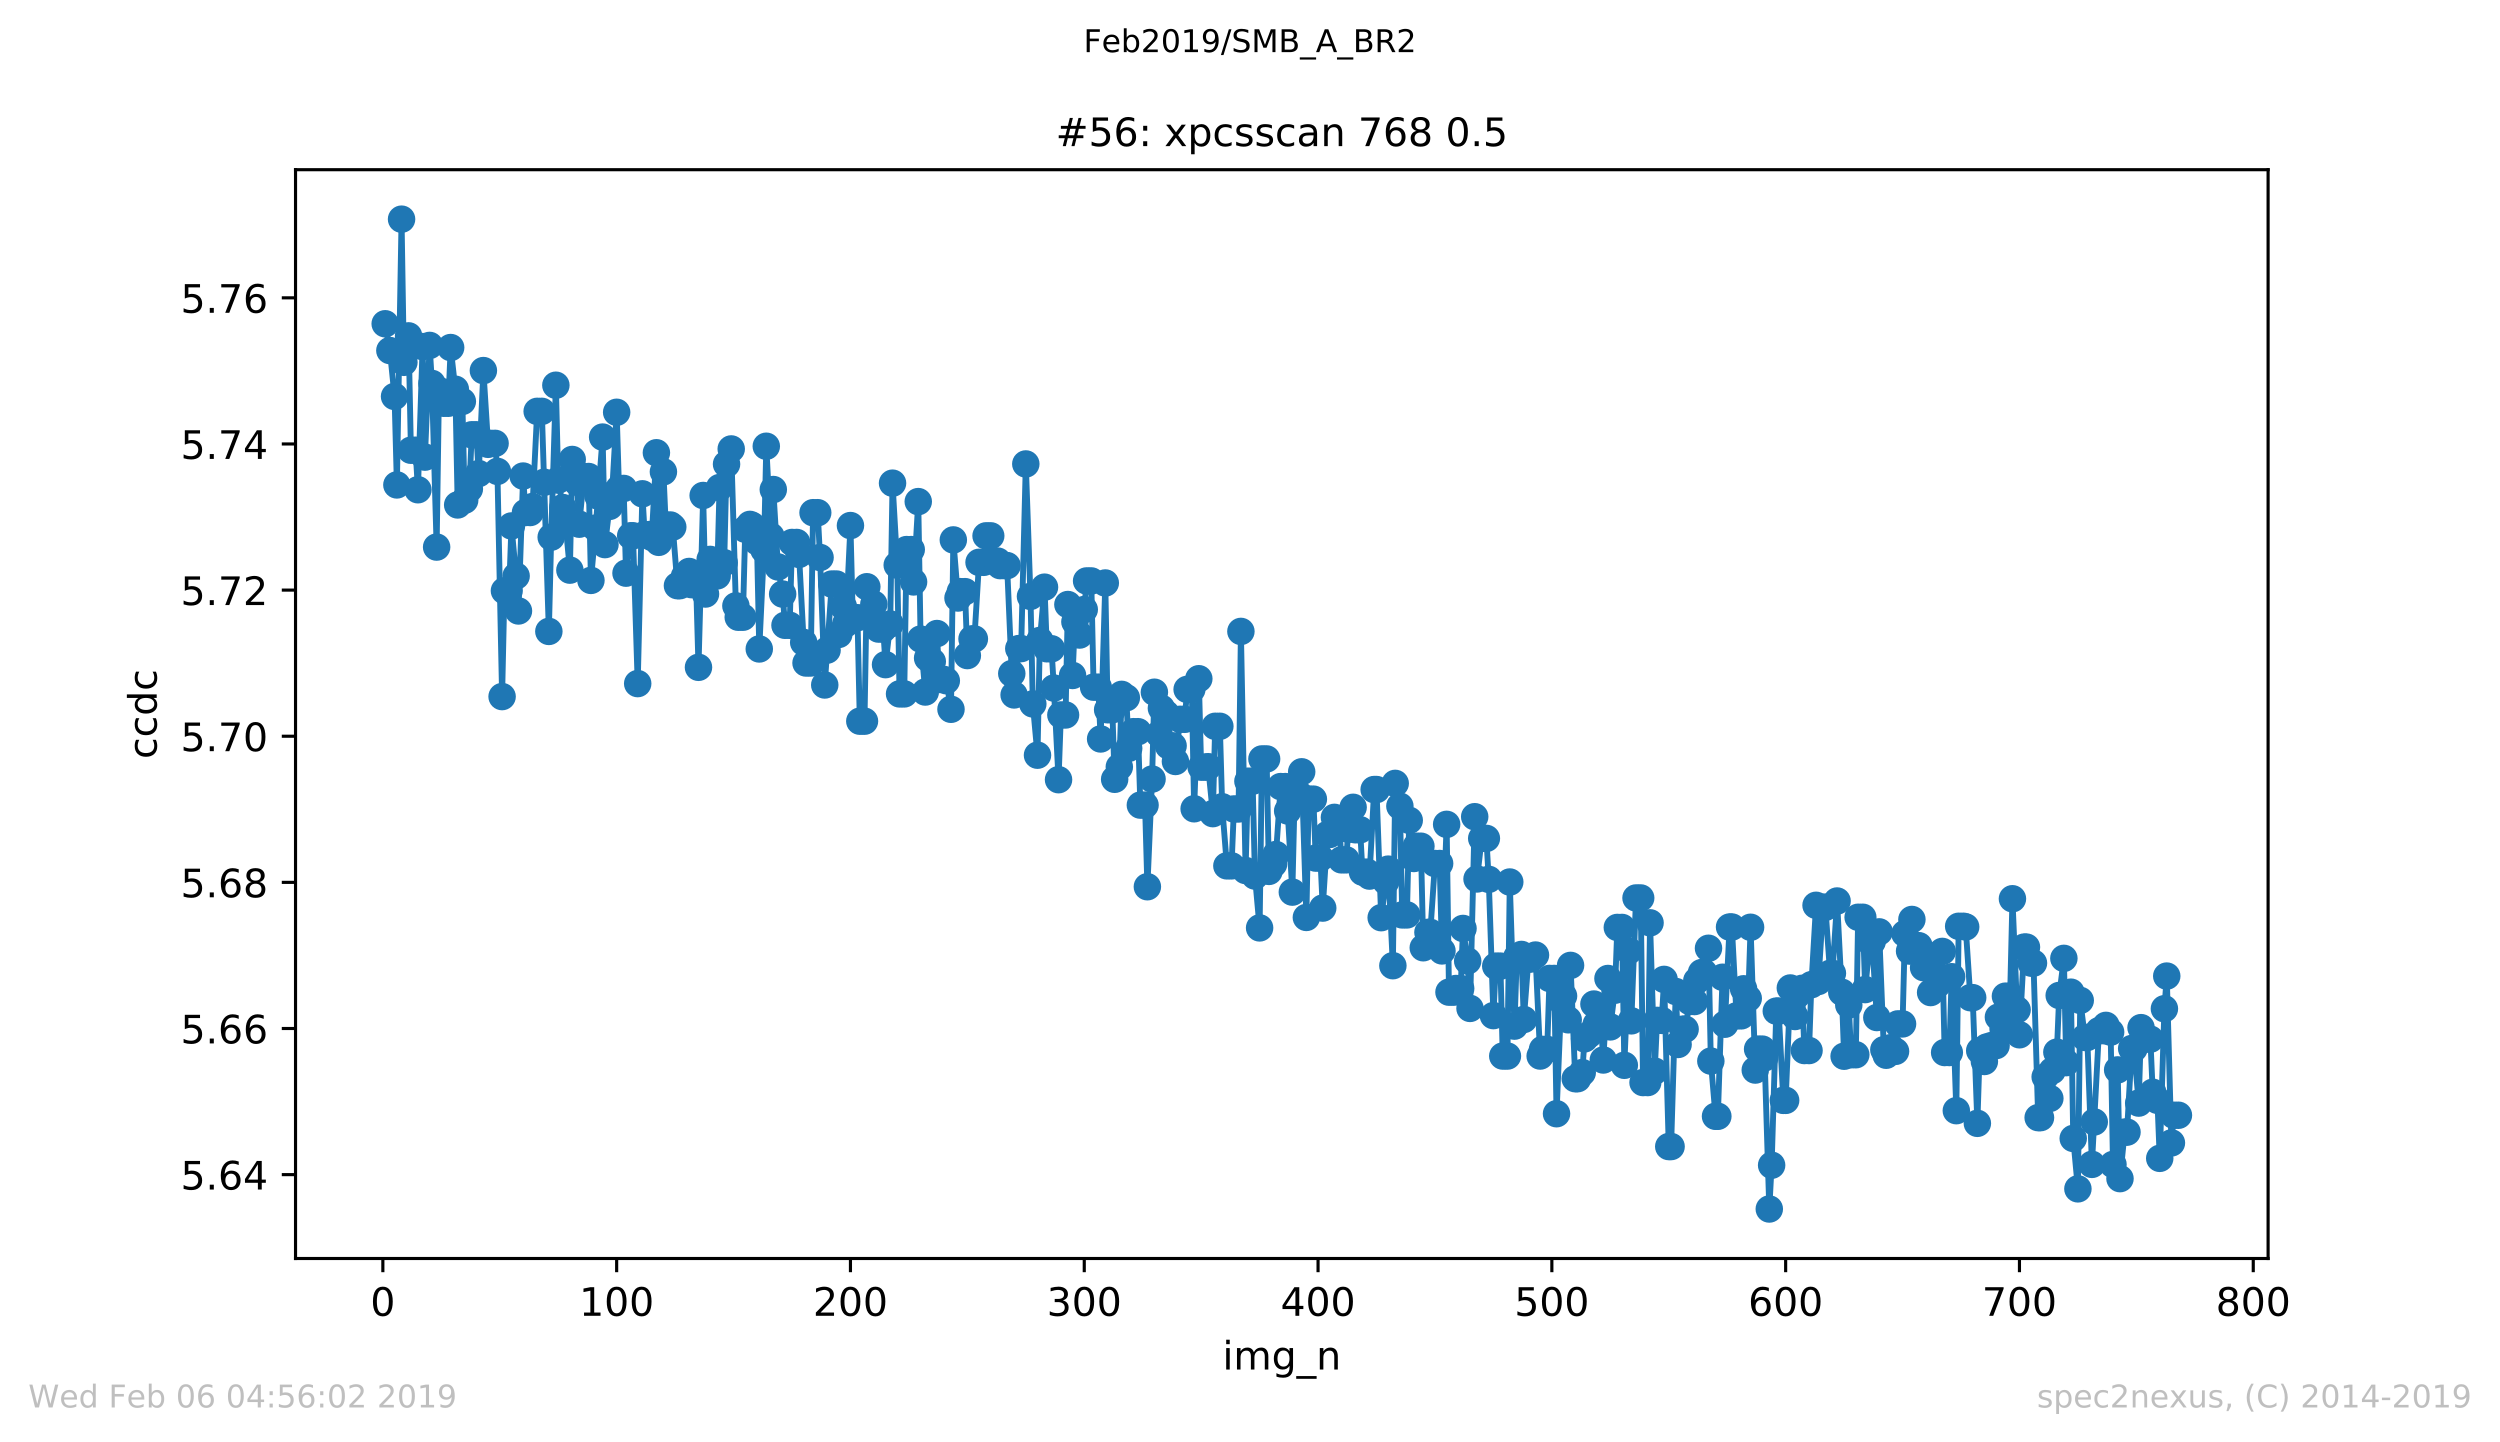 <?xml version="1.0" encoding="utf-8" standalone="no"?>
<!DOCTYPE svg PUBLIC "-//W3C//DTD SVG 1.1//EN"
  "http://www.w3.org/Graphics/SVG/1.1/DTD/svg11.dtd">
<!-- Created with matplotlib (https://matplotlib.org/) -->
<svg height="367.2pt" version="1.1" viewBox="0 0 636.48 367.2" width="636.48pt" xmlns="http://www.w3.org/2000/svg" xmlns:xlink="http://www.w3.org/1999/xlink">
 <defs>
  <style type="text/css">
*{stroke-linecap:butt;stroke-linejoin:round;white-space:pre;}
  </style>
 </defs>
 <g id="figure_1">
  <g id="patch_1">
   <path d="M 0 367.2 
L 636.48 367.2 
L 636.48 0 
L 0 0 
z
" style="fill:#ffffff;"/>
  </g>
  <g id="axes_1">
   <g id="patch_2">
    <path d="M 75.24 320.4 
L 577.44 320.4 
L 577.44 43.2 
L 75.24 43.2 
z
" style="fill:#ffffff;"/>
   </g>
   <g id="matplotlib.axis_1">
    <g id="xtick_1">
     <g id="line2d_1">
      <defs>
       <path d="M 0 0 
L 0 3.5 
" id="m611a7febe6" style="stroke:#000000;stroke-width:0.8;"/>
      </defs>
      <g>
       <use style="stroke:#000000;stroke-width:0.8;" x="97.472" xlink:href="#m611a7febe6" y="320.4"/>
      </g>
     </g>
     <g id="text_1">
      <!-- 0 -->
      <defs>
       <path d="M 31.781 66.406 
Q 24.172 66.406 20.328 58.906 
Q 16.5 51.422 16.5 36.375 
Q 16.5 21.391 20.328 13.891 
Q 24.172 6.391 31.781 6.391 
Q 39.453 6.391 43.281 13.891 
Q 47.125 21.391 47.125 36.375 
Q 47.125 51.422 43.281 58.906 
Q 39.453 66.406 31.781 66.406 
z
M 31.781 74.219 
Q 44.047 74.219 50.516 64.516 
Q 56.984 54.828 56.984 36.375 
Q 56.984 17.969 50.516 8.266 
Q 44.047 -1.422 31.781 -1.422 
Q 19.531 -1.422 13.062 8.266 
Q 6.594 17.969 6.594 36.375 
Q 6.594 54.828 13.062 64.516 
Q 19.531 74.219 31.781 74.219 
z
" id="DejaVuSans-48"/>
      </defs>
      <g transform="translate(94.291 334.998)scale(0.1 -0.1)">
       <use xlink:href="#DejaVuSans-48"/>
      </g>
     </g>
    </g>
    <g id="xtick_2">
     <g id="line2d_2">
      <g>
       <use style="stroke:#000000;stroke-width:0.8;" x="156.996" xlink:href="#m611a7febe6" y="320.4"/>
      </g>
     </g>
     <g id="text_2">
      <!-- 100 -->
      <defs>
       <path d="M 12.406 8.297 
L 28.516 8.297 
L 28.516 63.922 
L 10.984 60.406 
L 10.984 69.391 
L 28.422 72.906 
L 38.281 72.906 
L 38.281 8.297 
L 54.391 8.297 
L 54.391 0 
L 12.406 0 
z
" id="DejaVuSans-49"/>
      </defs>
      <g transform="translate(147.452 334.998)scale(0.1 -0.1)">
       <use xlink:href="#DejaVuSans-49"/>
       <use x="63.623" xlink:href="#DejaVuSans-48"/>
       <use x="127.246" xlink:href="#DejaVuSans-48"/>
      </g>
     </g>
    </g>
    <g id="xtick_3">
     <g id="line2d_3">
      <g>
       <use style="stroke:#000000;stroke-width:0.8;" x="216.519" xlink:href="#m611a7febe6" y="320.4"/>
      </g>
     </g>
     <g id="text_3">
      <!-- 200 -->
      <defs>
       <path d="M 19.188 8.297 
L 53.609 8.297 
L 53.609 0 
L 7.328 0 
L 7.328 8.297 
Q 12.938 14.109 22.625 23.891 
Q 32.328 33.688 34.812 36.531 
Q 39.547 41.844 41.422 45.531 
Q 43.312 49.219 43.312 52.781 
Q 43.312 58.594 39.234 62.25 
Q 35.156 65.922 28.609 65.922 
Q 23.969 65.922 18.812 64.312 
Q 13.672 62.703 7.812 59.422 
L 7.812 69.391 
Q 13.766 71.781 18.938 73 
Q 24.125 74.219 28.422 74.219 
Q 39.75 74.219 46.484 68.547 
Q 53.219 62.891 53.219 53.422 
Q 53.219 48.922 51.531 44.891 
Q 49.859 40.875 45.406 35.406 
Q 44.188 33.984 37.641 27.219 
Q 31.109 20.453 19.188 8.297 
z
" id="DejaVuSans-50"/>
      </defs>
      <g transform="translate(206.975 334.998)scale(0.1 -0.1)">
       <use xlink:href="#DejaVuSans-50"/>
       <use x="63.623" xlink:href="#DejaVuSans-48"/>
       <use x="127.246" xlink:href="#DejaVuSans-48"/>
      </g>
     </g>
    </g>
    <g id="xtick_4">
     <g id="line2d_4">
      <g>
       <use style="stroke:#000000;stroke-width:0.8;" x="276.043" xlink:href="#m611a7febe6" y="320.4"/>
      </g>
     </g>
     <g id="text_4">
      <!-- 300 -->
      <defs>
       <path d="M 40.578 39.312 
Q 47.656 37.797 51.625 33 
Q 55.609 28.219 55.609 21.188 
Q 55.609 10.406 48.188 4.484 
Q 40.766 -1.422 27.094 -1.422 
Q 22.516 -1.422 17.656 -0.516 
Q 12.797 0.391 7.625 2.203 
L 7.625 11.719 
Q 11.719 9.328 16.594 8.109 
Q 21.484 6.891 26.812 6.891 
Q 36.078 6.891 40.938 10.547 
Q 45.797 14.203 45.797 21.188 
Q 45.797 27.641 41.281 31.266 
Q 36.766 34.906 28.719 34.906 
L 20.219 34.906 
L 20.219 43.016 
L 29.109 43.016 
Q 36.375 43.016 40.234 45.922 
Q 44.094 48.828 44.094 54.297 
Q 44.094 59.906 40.109 62.906 
Q 36.141 65.922 28.719 65.922 
Q 24.656 65.922 20.016 65.031 
Q 15.375 64.156 9.812 62.312 
L 9.812 71.094 
Q 15.438 72.656 20.344 73.438 
Q 25.25 74.219 29.594 74.219 
Q 40.828 74.219 47.359 69.109 
Q 53.906 64.016 53.906 55.328 
Q 53.906 49.266 50.438 45.094 
Q 46.969 40.922 40.578 39.312 
z
" id="DejaVuSans-51"/>
      </defs>
      <g transform="translate(266.499 334.998)scale(0.1 -0.1)">
       <use xlink:href="#DejaVuSans-51"/>
       <use x="63.623" xlink:href="#DejaVuSans-48"/>
       <use x="127.246" xlink:href="#DejaVuSans-48"/>
      </g>
     </g>
    </g>
    <g id="xtick_5">
     <g id="line2d_5">
      <g>
       <use style="stroke:#000000;stroke-width:0.8;" x="335.566" xlink:href="#m611a7febe6" y="320.4"/>
      </g>
     </g>
     <g id="text_5">
      <!-- 400 -->
      <defs>
       <path d="M 37.797 64.312 
L 12.891 25.391 
L 37.797 25.391 
z
M 35.203 72.906 
L 47.609 72.906 
L 47.609 25.391 
L 58.016 25.391 
L 58.016 17.188 
L 47.609 17.188 
L 47.609 0 
L 37.797 0 
L 37.797 17.188 
L 4.891 17.188 
L 4.891 26.703 
z
" id="DejaVuSans-52"/>
      </defs>
      <g transform="translate(326.022 334.998)scale(0.1 -0.1)">
       <use xlink:href="#DejaVuSans-52"/>
       <use x="63.623" xlink:href="#DejaVuSans-48"/>
       <use x="127.246" xlink:href="#DejaVuSans-48"/>
      </g>
     </g>
    </g>
    <g id="xtick_6">
     <g id="line2d_6">
      <g>
       <use style="stroke:#000000;stroke-width:0.8;" x="395.09" xlink:href="#m611a7febe6" y="320.4"/>
      </g>
     </g>
     <g id="text_6">
      <!-- 500 -->
      <defs>
       <path d="M 10.797 72.906 
L 49.516 72.906 
L 49.516 64.594 
L 19.828 64.594 
L 19.828 46.734 
Q 21.969 47.469 24.109 47.828 
Q 26.266 48.188 28.422 48.188 
Q 40.625 48.188 47.75 41.5 
Q 54.891 34.812 54.891 23.391 
Q 54.891 11.625 47.562 5.094 
Q 40.234 -1.422 26.906 -1.422 
Q 22.312 -1.422 17.547 -0.641 
Q 12.797 0.141 7.719 1.703 
L 7.719 11.625 
Q 12.109 9.234 16.797 8.062 
Q 21.484 6.891 26.703 6.891 
Q 35.156 6.891 40.078 11.328 
Q 45.016 15.766 45.016 23.391 
Q 45.016 31 40.078 35.438 
Q 35.156 39.891 26.703 39.891 
Q 22.75 39.891 18.812 39.016 
Q 14.891 38.141 10.797 36.281 
z
" id="DejaVuSans-53"/>
      </defs>
      <g transform="translate(385.546 334.998)scale(0.1 -0.1)">
       <use xlink:href="#DejaVuSans-53"/>
       <use x="63.623" xlink:href="#DejaVuSans-48"/>
       <use x="127.246" xlink:href="#DejaVuSans-48"/>
      </g>
     </g>
    </g>
    <g id="xtick_7">
     <g id="line2d_7">
      <g>
       <use style="stroke:#000000;stroke-width:0.8;" x="454.613" xlink:href="#m611a7febe6" y="320.4"/>
      </g>
     </g>
     <g id="text_7">
      <!-- 600 -->
      <defs>
       <path d="M 33.016 40.375 
Q 26.375 40.375 22.484 35.828 
Q 18.609 31.297 18.609 23.391 
Q 18.609 15.531 22.484 10.953 
Q 26.375 6.391 33.016 6.391 
Q 39.656 6.391 43.531 10.953 
Q 47.406 15.531 47.406 23.391 
Q 47.406 31.297 43.531 35.828 
Q 39.656 40.375 33.016 40.375 
z
M 52.594 71.297 
L 52.594 62.312 
Q 48.875 64.062 45.094 64.984 
Q 41.312 65.922 37.594 65.922 
Q 27.828 65.922 22.672 59.328 
Q 17.531 52.734 16.797 39.406 
Q 19.672 43.656 24.016 45.922 
Q 28.375 48.188 33.594 48.188 
Q 44.578 48.188 50.953 41.516 
Q 57.328 34.859 57.328 23.391 
Q 57.328 12.156 50.688 5.359 
Q 44.047 -1.422 33.016 -1.422 
Q 20.359 -1.422 13.672 8.266 
Q 6.984 17.969 6.984 36.375 
Q 6.984 53.656 15.188 63.938 
Q 23.391 74.219 37.203 74.219 
Q 40.922 74.219 44.703 73.484 
Q 48.484 72.75 52.594 71.297 
z
" id="DejaVuSans-54"/>
      </defs>
      <g transform="translate(445.069 334.998)scale(0.1 -0.1)">
       <use xlink:href="#DejaVuSans-54"/>
       <use x="63.623" xlink:href="#DejaVuSans-48"/>
       <use x="127.246" xlink:href="#DejaVuSans-48"/>
      </g>
     </g>
    </g>
    <g id="xtick_8">
     <g id="line2d_8">
      <g>
       <use style="stroke:#000000;stroke-width:0.8;" x="514.137" xlink:href="#m611a7febe6" y="320.4"/>
      </g>
     </g>
     <g id="text_8">
      <!-- 700 -->
      <defs>
       <path d="M 8.203 72.906 
L 55.078 72.906 
L 55.078 68.703 
L 28.609 0 
L 18.312 0 
L 43.219 64.594 
L 8.203 64.594 
z
" id="DejaVuSans-55"/>
      </defs>
      <g transform="translate(504.593 334.998)scale(0.1 -0.1)">
       <use xlink:href="#DejaVuSans-55"/>
       <use x="63.623" xlink:href="#DejaVuSans-48"/>
       <use x="127.246" xlink:href="#DejaVuSans-48"/>
      </g>
     </g>
    </g>
    <g id="xtick_9">
     <g id="line2d_9">
      <g>
       <use style="stroke:#000000;stroke-width:0.8;" x="573.66" xlink:href="#m611a7febe6" y="320.4"/>
      </g>
     </g>
     <g id="text_9">
      <!-- 800 -->
      <defs>
       <path d="M 31.781 34.625 
Q 24.75 34.625 20.719 30.859 
Q 16.703 27.094 16.703 20.516 
Q 16.703 13.922 20.719 10.156 
Q 24.75 6.391 31.781 6.391 
Q 38.812 6.391 42.859 10.172 
Q 46.922 13.969 46.922 20.516 
Q 46.922 27.094 42.891 30.859 
Q 38.875 34.625 31.781 34.625 
z
M 21.922 38.812 
Q 15.578 40.375 12.031 44.719 
Q 8.5 49.078 8.5 55.328 
Q 8.5 64.062 14.719 69.141 
Q 20.953 74.219 31.781 74.219 
Q 42.672 74.219 48.875 69.141 
Q 55.078 64.062 55.078 55.328 
Q 55.078 49.078 51.531 44.719 
Q 48 40.375 41.703 38.812 
Q 48.828 37.156 52.797 32.312 
Q 56.781 27.484 56.781 20.516 
Q 56.781 9.906 50.312 4.234 
Q 43.844 -1.422 31.781 -1.422 
Q 19.734 -1.422 13.25 4.234 
Q 6.781 9.906 6.781 20.516 
Q 6.781 27.484 10.781 32.312 
Q 14.797 37.156 21.922 38.812 
z
M 18.312 54.391 
Q 18.312 48.734 21.844 45.562 
Q 25.391 42.391 31.781 42.391 
Q 38.141 42.391 41.719 45.562 
Q 45.312 48.734 45.312 54.391 
Q 45.312 60.062 41.719 63.234 
Q 38.141 66.406 31.781 66.406 
Q 25.391 66.406 21.844 63.234 
Q 18.312 60.062 18.312 54.391 
z
" id="DejaVuSans-56"/>
      </defs>
      <g transform="translate(564.117 334.998)scale(0.1 -0.1)">
       <use xlink:href="#DejaVuSans-56"/>
       <use x="63.623" xlink:href="#DejaVuSans-48"/>
       <use x="127.246" xlink:href="#DejaVuSans-48"/>
      </g>
     </g>
    </g>
    <g id="text_10">
     <!-- img_n -->
     <defs>
      <path d="M 9.422 54.688 
L 18.406 54.688 
L 18.406 0 
L 9.422 0 
z
M 9.422 75.984 
L 18.406 75.984 
L 18.406 64.594 
L 9.422 64.594 
z
" id="DejaVuSans-105"/>
      <path d="M 52 44.188 
Q 55.375 50.25 60.062 53.125 
Q 64.75 56 71.094 56 
Q 79.641 56 84.281 50.016 
Q 88.922 44.047 88.922 33.016 
L 88.922 0 
L 79.891 0 
L 79.891 32.719 
Q 79.891 40.578 77.094 44.375 
Q 74.312 48.188 68.609 48.188 
Q 61.625 48.188 57.562 43.547 
Q 53.516 38.922 53.516 30.906 
L 53.516 0 
L 44.484 0 
L 44.484 32.719 
Q 44.484 40.625 41.703 44.406 
Q 38.922 48.188 33.109 48.188 
Q 26.219 48.188 22.156 43.531 
Q 18.109 38.875 18.109 30.906 
L 18.109 0 
L 9.078 0 
L 9.078 54.688 
L 18.109 54.688 
L 18.109 46.188 
Q 21.188 51.219 25.484 53.609 
Q 29.781 56 35.688 56 
Q 41.656 56 45.828 52.969 
Q 50 49.953 52 44.188 
z
" id="DejaVuSans-109"/>
      <path d="M 45.406 27.984 
Q 45.406 37.75 41.375 43.109 
Q 37.359 48.484 30.078 48.484 
Q 22.859 48.484 18.828 43.109 
Q 14.797 37.75 14.797 27.984 
Q 14.797 18.266 18.828 12.891 
Q 22.859 7.516 30.078 7.516 
Q 37.359 7.516 41.375 12.891 
Q 45.406 18.266 45.406 27.984 
z
M 54.391 6.781 
Q 54.391 -7.172 48.188 -13.984 
Q 42 -20.797 29.203 -20.797 
Q 24.469 -20.797 20.266 -20.094 
Q 16.062 -19.391 12.109 -17.922 
L 12.109 -9.188 
Q 16.062 -11.328 19.922 -12.344 
Q 23.781 -13.375 27.781 -13.375 
Q 36.625 -13.375 41.016 -8.766 
Q 45.406 -4.156 45.406 5.172 
L 45.406 9.625 
Q 42.625 4.781 38.281 2.391 
Q 33.938 0 27.875 0 
Q 17.828 0 11.672 7.656 
Q 5.516 15.328 5.516 27.984 
Q 5.516 40.672 11.672 48.328 
Q 17.828 56 27.875 56 
Q 33.938 56 38.281 53.609 
Q 42.625 51.219 45.406 46.391 
L 45.406 54.688 
L 54.391 54.688 
z
" id="DejaVuSans-103"/>
      <path d="M 50.984 -16.609 
L 50.984 -23.578 
L -0.984 -23.578 
L -0.984 -16.609 
z
" id="DejaVuSans-95"/>
      <path d="M 54.891 33.016 
L 54.891 0 
L 45.906 0 
L 45.906 32.719 
Q 45.906 40.484 42.875 44.328 
Q 39.844 48.188 33.797 48.188 
Q 26.516 48.188 22.312 43.547 
Q 18.109 38.922 18.109 30.906 
L 18.109 0 
L 9.078 0 
L 9.078 54.688 
L 18.109 54.688 
L 18.109 46.188 
Q 21.344 51.125 25.703 53.562 
Q 30.078 56 35.797 56 
Q 45.219 56 50.047 50.172 
Q 54.891 44.344 54.891 33.016 
z
" id="DejaVuSans-110"/>
     </defs>
     <g transform="translate(311.238 348.677)scale(0.1 -0.1)">
      <use xlink:href="#DejaVuSans-105"/>
      <use x="27.783" xlink:href="#DejaVuSans-109"/>
      <use x="125.195" xlink:href="#DejaVuSans-103"/>
      <use x="188.672" xlink:href="#DejaVuSans-95"/>
      <use x="238.672" xlink:href="#DejaVuSans-110"/>
     </g>
    </g>
   </g>
   <g id="matplotlib.axis_2">
    <g id="ytick_1">
     <g id="line2d_10">
      <defs>
       <path d="M 0 0 
L -3.5 0 
" id="mccadd75c59" style="stroke:#000000;stroke-width:0.8;"/>
      </defs>
      <g>
       <use style="stroke:#000000;stroke-width:0.8;" x="75.24" xlink:href="#mccadd75c59" y="299.051"/>
      </g>
     </g>
     <g id="text_11">
      <!-- 5.64 -->
      <defs>
       <path d="M 10.688 12.406 
L 21 12.406 
L 21 0 
L 10.688 0 
z
" id="DejaVuSans-46"/>
      </defs>
      <g transform="translate(45.974 302.85)scale(0.1 -0.1)">
       <use xlink:href="#DejaVuSans-53"/>
       <use x="63.623" xlink:href="#DejaVuSans-46"/>
       <use x="95.41" xlink:href="#DejaVuSans-54"/>
       <use x="159.033" xlink:href="#DejaVuSans-52"/>
      </g>
     </g>
    </g>
    <g id="ytick_2">
     <g id="line2d_11">
      <g>
       <use style="stroke:#000000;stroke-width:0.8;" x="75.24" xlink:href="#mccadd75c59" y="261.848"/>
      </g>
     </g>
     <g id="text_12">
      <!-- 5.66 -->
      <g transform="translate(45.974 265.647)scale(0.1 -0.1)">
       <use xlink:href="#DejaVuSans-53"/>
       <use x="63.623" xlink:href="#DejaVuSans-46"/>
       <use x="95.41" xlink:href="#DejaVuSans-54"/>
       <use x="159.033" xlink:href="#DejaVuSans-54"/>
      </g>
     </g>
    </g>
    <g id="ytick_3">
     <g id="line2d_12">
      <g>
       <use style="stroke:#000000;stroke-width:0.8;" x="75.24" xlink:href="#mccadd75c59" y="224.645"/>
      </g>
     </g>
     <g id="text_13">
      <!-- 5.68 -->
      <g transform="translate(45.974 228.444)scale(0.1 -0.1)">
       <use xlink:href="#DejaVuSans-53"/>
       <use x="63.623" xlink:href="#DejaVuSans-46"/>
       <use x="95.41" xlink:href="#DejaVuSans-54"/>
       <use x="159.033" xlink:href="#DejaVuSans-56"/>
      </g>
     </g>
    </g>
    <g id="ytick_4">
     <g id="line2d_13">
      <g>
       <use style="stroke:#000000;stroke-width:0.8;" x="75.24" xlink:href="#mccadd75c59" y="187.442"/>
      </g>
     </g>
     <g id="text_14">
      <!-- 5.70 -->
      <g transform="translate(45.974 191.241)scale(0.1 -0.1)">
       <use xlink:href="#DejaVuSans-53"/>
       <use x="63.623" xlink:href="#DejaVuSans-46"/>
       <use x="95.41" xlink:href="#DejaVuSans-55"/>
       <use x="159.033" xlink:href="#DejaVuSans-48"/>
      </g>
     </g>
    </g>
    <g id="ytick_5">
     <g id="line2d_14">
      <g>
       <use style="stroke:#000000;stroke-width:0.8;" x="75.24" xlink:href="#mccadd75c59" y="150.239"/>
      </g>
     </g>
     <g id="text_15">
      <!-- 5.72 -->
      <g transform="translate(45.974 154.038)scale(0.1 -0.1)">
       <use xlink:href="#DejaVuSans-53"/>
       <use x="63.623" xlink:href="#DejaVuSans-46"/>
       <use x="95.41" xlink:href="#DejaVuSans-55"/>
       <use x="159.033" xlink:href="#DejaVuSans-50"/>
      </g>
     </g>
    </g>
    <g id="ytick_6">
     <g id="line2d_15">
      <g>
       <use style="stroke:#000000;stroke-width:0.8;" x="75.24" xlink:href="#mccadd75c59" y="113.036"/>
      </g>
     </g>
     <g id="text_16">
      <!-- 5.74 -->
      <g transform="translate(45.974 116.836)scale(0.1 -0.1)">
       <use xlink:href="#DejaVuSans-53"/>
       <use x="63.623" xlink:href="#DejaVuSans-46"/>
       <use x="95.41" xlink:href="#DejaVuSans-55"/>
       <use x="159.033" xlink:href="#DejaVuSans-52"/>
      </g>
     </g>
    </g>
    <g id="ytick_7">
     <g id="line2d_16">
      <g>
       <use style="stroke:#000000;stroke-width:0.8;" x="75.24" xlink:href="#mccadd75c59" y="75.833"/>
      </g>
     </g>
     <g id="text_17">
      <!-- 5.76 -->
      <g transform="translate(45.974 79.633)scale(0.1 -0.1)">
       <use xlink:href="#DejaVuSans-53"/>
       <use x="63.623" xlink:href="#DejaVuSans-46"/>
       <use x="95.41" xlink:href="#DejaVuSans-55"/>
       <use x="159.033" xlink:href="#DejaVuSans-54"/>
      </g>
     </g>
    </g>
    <g id="text_18">
     <!-- ccdc -->
     <defs>
      <path d="M 48.781 52.594 
L 48.781 44.188 
Q 44.969 46.297 41.141 47.344 
Q 37.312 48.391 33.406 48.391 
Q 24.656 48.391 19.812 42.844 
Q 14.984 37.312 14.984 27.297 
Q 14.984 17.281 19.812 11.734 
Q 24.656 6.203 33.406 6.203 
Q 37.312 6.203 41.141 7.25 
Q 44.969 8.297 48.781 10.406 
L 48.781 2.094 
Q 45.016 0.344 40.984 -0.531 
Q 36.969 -1.422 32.422 -1.422 
Q 20.062 -1.422 12.781 6.344 
Q 5.516 14.109 5.516 27.297 
Q 5.516 40.672 12.859 48.328 
Q 20.219 56 33.016 56 
Q 37.156 56 41.109 55.141 
Q 45.062 54.297 48.781 52.594 
z
" id="DejaVuSans-99"/>
      <path d="M 45.406 46.391 
L 45.406 75.984 
L 54.391 75.984 
L 54.391 0 
L 45.406 0 
L 45.406 8.203 
Q 42.578 3.328 38.25 0.953 
Q 33.938 -1.422 27.875 -1.422 
Q 17.969 -1.422 11.734 6.484 
Q 5.516 14.406 5.516 27.297 
Q 5.516 40.188 11.734 48.094 
Q 17.969 56 27.875 56 
Q 33.938 56 38.25 53.625 
Q 42.578 51.266 45.406 46.391 
z
M 14.797 27.297 
Q 14.797 17.391 18.875 11.75 
Q 22.953 6.109 30.078 6.109 
Q 37.203 6.109 41.297 11.75 
Q 45.406 17.391 45.406 27.297 
Q 45.406 37.203 41.297 42.844 
Q 37.203 48.484 30.078 48.484 
Q 22.953 48.484 18.875 42.844 
Q 14.797 37.203 14.797 27.297 
z
" id="DejaVuSans-100"/>
     </defs>
     <g transform="translate(39.895 193.222)rotate(-90)scale(0.1 -0.1)">
      <use xlink:href="#DejaVuSans-99"/>
      <use x="54.98" xlink:href="#DejaVuSans-99"/>
      <use x="109.961" xlink:href="#DejaVuSans-100"/>
      <use x="173.438" xlink:href="#DejaVuSans-99"/>
     </g>
    </g>
   </g>
   <g id="line2d_17">
    <path clip-path="url(#p9b59eb168e)" d="M 98.067 82.429 
L 99.258 89.247 
L 100.448 100.931 
L 101.043 123.457 
L 102.234 55.8 
L 102.829 92.245 
L 104.02 85.511 
L 104.615 114.626 
L 105.805 114.626 
L 106.401 124.685 
L 107.591 88.24 
L 108.186 116.382 
L 109.377 87.943 
L 109.972 97.623 
L 111.162 139.281 
L 111.758 99.397 
L 112.948 102.669 
L 114.139 102.669 
L 114.734 88.483 
L 115.924 99.099 
L 116.52 128.552 
L 117.71 102.198 
L 118.305 127.359 
L 119.496 124.477 
L 120.091 110.692 
L 121.281 110.692 
L 121.877 120.568 
L 123.067 94.347 
L 124.258 113.122 
L 124.853 112.877 
L 126.043 112.877 
L 126.639 120.01 
L 127.829 177.344 
L 128.424 150.406 
L 129.615 150.406 
L 130.21 133.908 
L 131.4 146.646 
L 131.996 155.547 
L 133.186 121.201 
L 133.781 130.482 
L 134.972 130.482 
L 135.567 128.967 
L 136.758 104.726 
L 137.948 104.726 
L 139.734 160.753 
L 140.329 136.763 
L 141.519 98.077 
L 142.115 122.234 
L 143.9 132.439 
L 145.091 145.152 
L 145.686 116.98 
L 146.877 122.776 
L 147.472 133.454 
L 148.662 121.317 
L 149.853 121.317 
L 150.448 147.763 
L 151.638 134.446 
L 153.424 111.278 
L 154.019 138.651 
L 155.21 128.918 
L 155.805 125.987 
L 156.996 104.965 
L 157.591 124.356 
L 158.781 124.356 
L 159.377 145.923 
L 160.567 136.413 
L 161.162 136.413 
L 162.353 174.035 
L 163.543 125.721 
L 164.138 136.093 
L 165.329 136.093 
L 165.924 136.818 
L 167.115 115.268 
L 167.71 138.074 
L 168.9 120.119 
L 169.496 133.665 
L 170.686 133.665 
L 171.281 134.175 
L 172.472 149.107 
L 173.067 149.107 
L 174.257 146.737 
L 175.448 145.492 
L 176.043 148.845 
L 177.234 148.845 
L 177.829 169.893 
L 179.019 126.149 
L 179.615 151.231 
L 180.805 142.423 
L 181.4 146.794 
L 182.591 146.611 
L 183.186 124.125 
L 184.376 143.268 
L 184.972 118.17 
L 186.162 114.299 
L 187.353 154.245 
L 187.948 157.141 
L 189.138 157.141 
L 189.734 134.747 
L 190.924 133.508 
L 191.519 133.793 
L 192.71 137.886 
L 193.305 165.218 
L 194.495 139.969 
L 195.091 113.611 
L 196.281 136.531 
L 196.876 124.632 
L 198.067 144.336 
L 199.257 151.247 
L 199.853 159.194 
L 201.043 159.194 
L 201.638 138.109 
L 202.829 138.109 
L 203.424 141.153 
L 204.614 163.559 
L 205.21 168.795 
L 206.4 168.795 
L 206.995 130.528 
L 208.186 130.528 
L 208.781 141.931 
L 209.972 174.39 
L 211.757 148.694 
L 212.948 148.694 
L 213.543 161.522 
L 214.733 154.491 
L 215.329 158.819 
L 216.519 133.806 
L 217.114 157.266 
L 218.305 157.266 
L 218.9 183.608 
L 220.091 183.608 
L 220.686 149.378 
L 221.876 157.29 
L 222.471 153.807 
L 223.662 160.155 
L 224.852 160.155 
L 225.448 169.212 
L 226.638 158.865 
L 227.233 123.012 
L 228.424 143.866 
L 229.019 176.66 
L 230.21 176.66 
L 230.805 139.92 
L 231.995 139.92 
L 232.59 148.154 
L 233.781 127.704 
L 234.376 162.704 
L 235.567 176.183 
L 236.162 167.534 
L 237.352 168.422 
L 238.543 161.295 
L 239.138 172.99 
L 240.329 172.99 
L 240.924 173.306 
L 242.114 180.578 
L 242.709 137.46 
L 243.9 152.248 
L 244.495 150.631 
L 245.686 150.631 
L 246.281 166.9 
L 247.471 162.664 
L 248.067 162.664 
L 249.257 143.164 
L 250.448 143.164 
L 251.043 136.424 
L 252.233 136.424 
L 252.828 142.853 
L 254.019 142.853 
L 254.614 144 
L 256.4 144 
L 257.59 171.487 
L 258.186 176.924 
L 259.376 165.125 
L 259.971 165.125 
L 261.162 118.122 
L 262.352 151.84 
L 262.947 179.211 
L 264.138 192.266 
L 264.733 163.056 
L 265.924 149.489 
L 266.519 165.171 
L 267.709 165.171 
L 268.305 175.168 
L 269.495 198.503 
L 270.09 182.026 
L 271.281 182.026 
L 271.876 153.909 
L 273.066 171.966 
L 273.662 158.309 
L 274.852 161.673 
L 276.043 155.181 
L 276.638 147.904 
L 277.828 147.904 
L 278.424 174.948 
L 279.614 174.948 
L 280.209 188.131 
L 281.4 148.425 
L 281.995 180.701 
L 283.185 180.701 
L 283.781 198.401 
L 284.971 195.248 
L 285.566 176.781 
L 286.757 177.642 
L 287.352 190.522 
L 288.543 186.28 
L 289.733 186.28 
L 290.328 204.974 
L 291.519 204.974 
L 292.114 225.755 
L 293.304 198.343 
L 293.9 176.234 
L 295.09 186.907 
L 295.685 180.305 
L 296.876 181.709 
L 297.471 189.88 
L 298.662 189.88 
L 299.257 193.862 
L 300.447 183.131 
L 301.638 183.131 
L 302.233 175.511 
L 303.423 175.511 
L 304.019 205.907 
L 305.209 172.8 
L 305.804 195.317 
L 306.995 195.317 
L 307.59 195.197 
L 308.781 207.145 
L 309.376 184.91 
L 310.566 184.91 
L 311.162 205.393 
L 312.352 220.438 
L 313.542 220.438 
L 314.138 205.956 
L 315.328 205.956 
L 315.923 160.755 
L 317.114 221.627 
L 317.709 198.888 
L 318.9 198.888 
L 319.495 223.031 
L 320.685 236.234 
L 321.281 193.221 
L 322.471 193.221 
L 323.066 221.849 
L 324.257 219.952 
L 324.852 217.556 
L 326.042 200.259 
L 327.233 200.259 
L 327.828 206.466 
L 329.019 227.125 
L 329.614 202.282 
L 330.804 202.282 
L 331.399 196.494 
L 332.59 233.57 
L 333.185 203.454 
L 334.376 203.454 
L 334.971 218.464 
L 336.161 218.464 
L 336.757 231.191 
L 337.947 212.448 
L 338.542 212.448 
L 339.733 208.095 
L 340.923 209.39 
L 341.518 218.909 
L 342.709 218.909 
L 343.304 211.127 
L 344.495 205.534 
L 345.09 211.25 
L 346.28 211.25 
L 346.876 222.042 
L 348.066 222.042 
L 348.661 223.045 
L 349.852 201.012 
L 350.447 201.012 
L 351.637 233.632 
L 352.828 224.405 
L 353.423 221.275 
L 354.614 245.858 
L 355.209 199.446 
L 356.399 205.24 
L 356.995 232.928 
L 358.185 232.928 
L 358.78 208.85 
L 359.971 218.562 
L 360.566 215.441 
L 361.756 215.441 
L 362.352 241.292 
L 363.542 237.372 
L 364.137 237.372 
L 365.328 219.843 
L 366.518 219.843 
L 367.114 242.096 
L 368.304 209.874 
L 368.899 252.596 
L 370.09 252.596 
L 370.685 251.669 
L 371.875 251.669 
L 372.471 236.378 
L 373.661 244.656 
L 374.256 256.733 
L 375.447 207.928 
L 376.042 223.774 
L 377.233 213.455 
L 378.423 213.455 
L 379.018 223.876 
L 380.209 258.566 
L 380.804 245.967 
L 381.994 245.967 
L 382.59 268.862 
L 383.78 268.862 
L 384.375 224.555 
L 385.566 261.246 
L 386.161 243.692 
L 387.352 242.995 
L 387.947 259.553 
L 389.137 244.151 
L 389.733 244.151 
L 390.923 243.15 
L 392.113 268.859 
L 392.709 267.166 
L 393.899 267.166 
L 394.494 249.106 
L 395.685 249.106 
L 396.28 283.543 
L 397.471 254.827 
L 398.066 253.573 
L 399.256 259.632 
L 399.852 245.784 
L 401.042 274.626 
L 401.637 274.626 
L 402.828 273.069 
L 403.423 264.478 
L 404.613 263.357 
L 405.804 255.623 
L 406.399 260.755 
L 407.59 260.755 
L 408.185 269.865 
L 409.375 249.118 
L 409.971 261.439 
L 411.161 252.097 
L 411.756 236.121 
L 412.947 236.121 
L 413.542 271.216 
L 414.732 242.07 
L 415.328 259.898 
L 416.518 228.617 
L 417.709 228.617 
L 418.304 275.606 
L 419.494 275.606 
L 420.09 234.946 
L 421.28 272.705 
L 421.875 259.782 
L 423.066 259.782 
L 423.661 249.347 
L 424.851 291.902 
L 425.447 291.902 
L 426.637 252.433 
L 427.232 265.908 
L 428.423 262.025 
L 429.018 262.025 
L 430.209 254.982 
L 431.399 254.982 
L 431.994 249.674 
L 433.185 247.626 
L 433.78 247.573 
L 434.97 241.422 
L 435.566 270.145 
L 436.756 284.197 
L 437.351 284.197 
L 438.542 248.8 
L 439.137 260.76 
L 440.328 236.014 
L 440.923 236.014 
L 442.113 258.624 
L 443.304 258.624 
L 443.899 251.738 
L 445.089 254.18 
L 445.685 236.077 
L 446.875 272.425 
L 447.47 267.096 
L 448.661 267.096 
L 449.256 269.32 
L 450.447 307.8 
L 451.042 296.659 
L 452.232 257.421 
L 452.827 257.421 
L 454.018 280.142 
L 454.613 280.142 
L 455.804 251.532 
L 456.994 258.793 
L 457.589 253.293 
L 458.78 251.622 
L 459.375 267.458 
L 460.566 267.458 
L 461.161 250.693 
L 462.351 230.484 
L 462.946 249.875 
L 464.137 230.991 
L 464.732 230.991 
L 465.923 247.797 
L 466.518 247.797 
L 467.708 229.39 
L 468.899 252.619 
L 469.494 268.908 
L 470.685 255.867 
L 471.28 268.526 
L 472.47 268.526 
L 473.065 233.531 
L 474.256 233.531 
L 474.851 251.94 
L 476.042 239.747 
L 476.637 239.747 
L 477.827 259.055 
L 478.423 237.247 
L 479.613 267.249 
L 480.208 268.658 
L 481.399 266.728 
L 482.589 267.666 
L 483.184 260.679 
L 484.375 260.679 
L 484.97 237.698 
L 486.161 242.137 
L 486.756 234.089 
L 487.946 240.777 
L 488.542 240.777 
L 489.732 246.354 
L 490.327 246.354 
L 491.518 252.693 
L 492.113 243.437 
L 493.303 250.615 
L 494.494 242.223 
L 495.089 267.963 
L 496.28 267.963 
L 496.875 248.664 
L 498.065 282.769 
L 498.661 235.824 
L 499.851 235.824 
L 500.446 235.989 
L 501.637 254.002 
L 502.232 254.002 
L 503.422 285.992 
L 504.018 267.495 
L 505.208 270.243 
L 505.803 266.559 
L 506.994 266.2 
L 508.184 266.2 
L 508.78 258.941 
L 509.97 261.953 
L 510.565 253.617 
L 511.756 253.617 
L 512.351 228.816 
L 513.541 257.081 
L 514.137 263.445 
L 515.327 241.13 
L 515.922 241.13 
L 517.113 245.198 
L 517.708 245.198 
L 518.899 284.539 
L 519.494 284.539 
L 520.684 274.162 
L 521.875 279.644 
L 522.47 272.603 
L 523.66 267.872 
L 524.256 253.437 
L 525.446 243.993 
L 526.041 270.539 
L 527.232 252.602 
L 527.827 289.838 
L 529.018 302.671 
L 529.613 254.697 
L 530.803 264.133 
L 531.399 264.133 
L 532.589 296.441 
L 534.375 262.405 
L 535.565 262.405 
L 536.16 261.054 
L 537.351 262.766 
L 537.946 296.464 
L 539.137 272.39 
L 539.732 300.069 
L 540.922 288.228 
L 541.518 288.228 
L 542.708 266.946 
L 543.303 266.946 
L 544.494 280.835 
L 545.089 261.631 
L 546.279 264.559 
L 547.47 264.559 
L 548.065 278.083 
L 549.256 280.133 
L 549.851 294.905 
L 551.041 256.817 
L 551.637 248.504 
L 552.827 290.973 
L 553.422 283.935 
L 554.613 283.935 
L 554.613 283.935 
" style="fill:none;stroke:#1f77b4;stroke-linecap:square;stroke-width:1.5;"/>
    <defs>
     <path d="M 0 3 
C 0.796 3 1.559 2.684 2.121 2.121 
C 2.684 1.559 3 0.796 3 0 
C 3 -0.796 2.684 -1.559 2.121 -2.121 
C 1.559 -2.684 0.796 -3 0 -3 
C -0.796 -3 -1.559 -2.684 -2.121 -2.121 
C -2.684 -1.559 -3 -0.796 -3 0 
C -3 0.796 -2.684 1.559 -2.121 2.121 
C -1.559 2.684 -0.796 3 0 3 
z
" id="m234cdbed9b" style="stroke:#1f77b4;"/>
    </defs>
    <g clip-path="url(#p9b59eb168e)">
     <use style="fill:#1f77b4;stroke:#1f77b4;" x="98.067" xlink:href="#m234cdbed9b" y="82.429"/>
     <use style="fill:#1f77b4;stroke:#1f77b4;" x="99.258" xlink:href="#m234cdbed9b" y="89.247"/>
     <use style="fill:#1f77b4;stroke:#1f77b4;" x="100.448" xlink:href="#m234cdbed9b" y="100.931"/>
     <use style="fill:#1f77b4;stroke:#1f77b4;" x="101.043" xlink:href="#m234cdbed9b" y="123.457"/>
     <use style="fill:#1f77b4;stroke:#1f77b4;" x="102.234" xlink:href="#m234cdbed9b" y="55.8"/>
     <use style="fill:#1f77b4;stroke:#1f77b4;" x="102.829" xlink:href="#m234cdbed9b" y="92.245"/>
     <use style="fill:#1f77b4;stroke:#1f77b4;" x="104.02" xlink:href="#m234cdbed9b" y="85.511"/>
     <use style="fill:#1f77b4;stroke:#1f77b4;" x="104.615" xlink:href="#m234cdbed9b" y="114.626"/>
     <use style="fill:#1f77b4;stroke:#1f77b4;" x="105.805" xlink:href="#m234cdbed9b" y="114.626"/>
     <use style="fill:#1f77b4;stroke:#1f77b4;" x="106.401" xlink:href="#m234cdbed9b" y="124.685"/>
     <use style="fill:#1f77b4;stroke:#1f77b4;" x="107.591" xlink:href="#m234cdbed9b" y="88.24"/>
     <use style="fill:#1f77b4;stroke:#1f77b4;" x="108.186" xlink:href="#m234cdbed9b" y="116.382"/>
     <use style="fill:#1f77b4;stroke:#1f77b4;" x="109.377" xlink:href="#m234cdbed9b" y="87.943"/>
     <use style="fill:#1f77b4;stroke:#1f77b4;" x="109.972" xlink:href="#m234cdbed9b" y="97.623"/>
     <use style="fill:#1f77b4;stroke:#1f77b4;" x="111.162" xlink:href="#m234cdbed9b" y="139.281"/>
     <use style="fill:#1f77b4;stroke:#1f77b4;" x="111.758" xlink:href="#m234cdbed9b" y="99.397"/>
     <use style="fill:#1f77b4;stroke:#1f77b4;" x="112.948" xlink:href="#m234cdbed9b" y="102.669"/>
     <use style="fill:#1f77b4;stroke:#1f77b4;" x="114.139" xlink:href="#m234cdbed9b" y="102.669"/>
     <use style="fill:#1f77b4;stroke:#1f77b4;" x="114.734" xlink:href="#m234cdbed9b" y="88.483"/>
     <use style="fill:#1f77b4;stroke:#1f77b4;" x="115.924" xlink:href="#m234cdbed9b" y="99.099"/>
     <use style="fill:#1f77b4;stroke:#1f77b4;" x="116.52" xlink:href="#m234cdbed9b" y="128.552"/>
     <use style="fill:#1f77b4;stroke:#1f77b4;" x="117.71" xlink:href="#m234cdbed9b" y="102.198"/>
     <use style="fill:#1f77b4;stroke:#1f77b4;" x="118.305" xlink:href="#m234cdbed9b" y="127.359"/>
     <use style="fill:#1f77b4;stroke:#1f77b4;" x="119.496" xlink:href="#m234cdbed9b" y="124.477"/>
     <use style="fill:#1f77b4;stroke:#1f77b4;" x="120.091" xlink:href="#m234cdbed9b" y="110.692"/>
     <use style="fill:#1f77b4;stroke:#1f77b4;" x="121.281" xlink:href="#m234cdbed9b" y="110.692"/>
     <use style="fill:#1f77b4;stroke:#1f77b4;" x="121.877" xlink:href="#m234cdbed9b" y="120.568"/>
     <use style="fill:#1f77b4;stroke:#1f77b4;" x="123.067" xlink:href="#m234cdbed9b" y="94.347"/>
     <use style="fill:#1f77b4;stroke:#1f77b4;" x="124.258" xlink:href="#m234cdbed9b" y="113.122"/>
     <use style="fill:#1f77b4;stroke:#1f77b4;" x="124.853" xlink:href="#m234cdbed9b" y="112.877"/>
     <use style="fill:#1f77b4;stroke:#1f77b4;" x="126.043" xlink:href="#m234cdbed9b" y="112.877"/>
     <use style="fill:#1f77b4;stroke:#1f77b4;" x="126.639" xlink:href="#m234cdbed9b" y="120.01"/>
     <use style="fill:#1f77b4;stroke:#1f77b4;" x="127.829" xlink:href="#m234cdbed9b" y="177.344"/>
     <use style="fill:#1f77b4;stroke:#1f77b4;" x="128.424" xlink:href="#m234cdbed9b" y="150.406"/>
     <use style="fill:#1f77b4;stroke:#1f77b4;" x="129.615" xlink:href="#m234cdbed9b" y="150.406"/>
     <use style="fill:#1f77b4;stroke:#1f77b4;" x="130.21" xlink:href="#m234cdbed9b" y="133.908"/>
     <use style="fill:#1f77b4;stroke:#1f77b4;" x="131.4" xlink:href="#m234cdbed9b" y="146.646"/>
     <use style="fill:#1f77b4;stroke:#1f77b4;" x="131.996" xlink:href="#m234cdbed9b" y="155.547"/>
     <use style="fill:#1f77b4;stroke:#1f77b4;" x="133.186" xlink:href="#m234cdbed9b" y="121.201"/>
     <use style="fill:#1f77b4;stroke:#1f77b4;" x="133.781" xlink:href="#m234cdbed9b" y="130.482"/>
     <use style="fill:#1f77b4;stroke:#1f77b4;" x="134.972" xlink:href="#m234cdbed9b" y="130.482"/>
     <use style="fill:#1f77b4;stroke:#1f77b4;" x="135.567" xlink:href="#m234cdbed9b" y="128.967"/>
     <use style="fill:#1f77b4;stroke:#1f77b4;" x="136.758" xlink:href="#m234cdbed9b" y="104.726"/>
     <use style="fill:#1f77b4;stroke:#1f77b4;" x="137.948" xlink:href="#m234cdbed9b" y="104.726"/>
     <use style="fill:#1f77b4;stroke:#1f77b4;" x="138.543" xlink:href="#m234cdbed9b" y="122.781"/>
     <use style="fill:#1f77b4;stroke:#1f77b4;" x="139.734" xlink:href="#m234cdbed9b" y="160.753"/>
     <use style="fill:#1f77b4;stroke:#1f77b4;" x="140.329" xlink:href="#m234cdbed9b" y="136.763"/>
     <use style="fill:#1f77b4;stroke:#1f77b4;" x="141.519" xlink:href="#m234cdbed9b" y="98.077"/>
     <use style="fill:#1f77b4;stroke:#1f77b4;" x="142.115" xlink:href="#m234cdbed9b" y="122.234"/>
     <use style="fill:#1f77b4;stroke:#1f77b4;" x="143.305" xlink:href="#m234cdbed9b" y="129.219"/>
     <use style="fill:#1f77b4;stroke:#1f77b4;" x="143.9" xlink:href="#m234cdbed9b" y="132.439"/>
     <use style="fill:#1f77b4;stroke:#1f77b4;" x="145.091" xlink:href="#m234cdbed9b" y="145.152"/>
     <use style="fill:#1f77b4;stroke:#1f77b4;" x="145.686" xlink:href="#m234cdbed9b" y="116.98"/>
     <use style="fill:#1f77b4;stroke:#1f77b4;" x="146.877" xlink:href="#m234cdbed9b" y="122.776"/>
     <use style="fill:#1f77b4;stroke:#1f77b4;" x="147.472" xlink:href="#m234cdbed9b" y="133.454"/>
     <use style="fill:#1f77b4;stroke:#1f77b4;" x="148.662" xlink:href="#m234cdbed9b" y="121.317"/>
     <use style="fill:#1f77b4;stroke:#1f77b4;" x="149.853" xlink:href="#m234cdbed9b" y="121.317"/>
     <use style="fill:#1f77b4;stroke:#1f77b4;" x="150.448" xlink:href="#m234cdbed9b" y="147.763"/>
     <use style="fill:#1f77b4;stroke:#1f77b4;" x="151.638" xlink:href="#m234cdbed9b" y="134.446"/>
     <use style="fill:#1f77b4;stroke:#1f77b4;" x="152.234" xlink:href="#m234cdbed9b" y="126.281"/>
     <use style="fill:#1f77b4;stroke:#1f77b4;" x="153.424" xlink:href="#m234cdbed9b" y="111.278"/>
     <use style="fill:#1f77b4;stroke:#1f77b4;" x="154.019" xlink:href="#m234cdbed9b" y="138.651"/>
     <use style="fill:#1f77b4;stroke:#1f77b4;" x="155.21" xlink:href="#m234cdbed9b" y="128.918"/>
     <use style="fill:#1f77b4;stroke:#1f77b4;" x="155.805" xlink:href="#m234cdbed9b" y="125.987"/>
     <use style="fill:#1f77b4;stroke:#1f77b4;" x="156.996" xlink:href="#m234cdbed9b" y="104.965"/>
     <use style="fill:#1f77b4;stroke:#1f77b4;" x="157.591" xlink:href="#m234cdbed9b" y="124.356"/>
     <use style="fill:#1f77b4;stroke:#1f77b4;" x="158.781" xlink:href="#m234cdbed9b" y="124.356"/>
     <use style="fill:#1f77b4;stroke:#1f77b4;" x="159.377" xlink:href="#m234cdbed9b" y="145.923"/>
     <use style="fill:#1f77b4;stroke:#1f77b4;" x="160.567" xlink:href="#m234cdbed9b" y="136.413"/>
     <use style="fill:#1f77b4;stroke:#1f77b4;" x="161.162" xlink:href="#m234cdbed9b" y="136.413"/>
     <use style="fill:#1f77b4;stroke:#1f77b4;" x="162.353" xlink:href="#m234cdbed9b" y="174.035"/>
     <use style="fill:#1f77b4;stroke:#1f77b4;" x="163.543" xlink:href="#m234cdbed9b" y="125.721"/>
     <use style="fill:#1f77b4;stroke:#1f77b4;" x="164.138" xlink:href="#m234cdbed9b" y="136.093"/>
     <use style="fill:#1f77b4;stroke:#1f77b4;" x="165.329" xlink:href="#m234cdbed9b" y="136.093"/>
     <use style="fill:#1f77b4;stroke:#1f77b4;" x="165.924" xlink:href="#m234cdbed9b" y="136.818"/>
     <use style="fill:#1f77b4;stroke:#1f77b4;" x="167.115" xlink:href="#m234cdbed9b" y="115.268"/>
     <use style="fill:#1f77b4;stroke:#1f77b4;" x="167.71" xlink:href="#m234cdbed9b" y="138.074"/>
     <use style="fill:#1f77b4;stroke:#1f77b4;" x="168.9" xlink:href="#m234cdbed9b" y="120.119"/>
     <use style="fill:#1f77b4;stroke:#1f77b4;" x="169.496" xlink:href="#m234cdbed9b" y="133.665"/>
     <use style="fill:#1f77b4;stroke:#1f77b4;" x="170.686" xlink:href="#m234cdbed9b" y="133.665"/>
     <use style="fill:#1f77b4;stroke:#1f77b4;" x="171.281" xlink:href="#m234cdbed9b" y="134.175"/>
     <use style="fill:#1f77b4;stroke:#1f77b4;" x="172.472" xlink:href="#m234cdbed9b" y="149.107"/>
     <use style="fill:#1f77b4;stroke:#1f77b4;" x="173.067" xlink:href="#m234cdbed9b" y="149.107"/>
     <use style="fill:#1f77b4;stroke:#1f77b4;" x="174.257" xlink:href="#m234cdbed9b" y="146.737"/>
     <use style="fill:#1f77b4;stroke:#1f77b4;" x="175.448" xlink:href="#m234cdbed9b" y="145.492"/>
     <use style="fill:#1f77b4;stroke:#1f77b4;" x="176.043" xlink:href="#m234cdbed9b" y="148.845"/>
     <use style="fill:#1f77b4;stroke:#1f77b4;" x="177.234" xlink:href="#m234cdbed9b" y="148.845"/>
     <use style="fill:#1f77b4;stroke:#1f77b4;" x="177.829" xlink:href="#m234cdbed9b" y="169.893"/>
     <use style="fill:#1f77b4;stroke:#1f77b4;" x="179.019" xlink:href="#m234cdbed9b" y="126.149"/>
     <use style="fill:#1f77b4;stroke:#1f77b4;" x="179.615" xlink:href="#m234cdbed9b" y="151.231"/>
     <use style="fill:#1f77b4;stroke:#1f77b4;" x="180.805" xlink:href="#m234cdbed9b" y="142.423"/>
     <use style="fill:#1f77b4;stroke:#1f77b4;" x="181.4" xlink:href="#m234cdbed9b" y="146.794"/>
     <use style="fill:#1f77b4;stroke:#1f77b4;" x="182.591" xlink:href="#m234cdbed9b" y="146.611"/>
     <use style="fill:#1f77b4;stroke:#1f77b4;" x="183.186" xlink:href="#m234cdbed9b" y="124.125"/>
     <use style="fill:#1f77b4;stroke:#1f77b4;" x="184.376" xlink:href="#m234cdbed9b" y="143.268"/>
     <use style="fill:#1f77b4;stroke:#1f77b4;" x="184.972" xlink:href="#m234cdbed9b" y="118.17"/>
     <use style="fill:#1f77b4;stroke:#1f77b4;" x="186.162" xlink:href="#m234cdbed9b" y="114.299"/>
     <use style="fill:#1f77b4;stroke:#1f77b4;" x="187.353" xlink:href="#m234cdbed9b" y="154.245"/>
     <use style="fill:#1f77b4;stroke:#1f77b4;" x="187.948" xlink:href="#m234cdbed9b" y="157.141"/>
     <use style="fill:#1f77b4;stroke:#1f77b4;" x="189.138" xlink:href="#m234cdbed9b" y="157.141"/>
     <use style="fill:#1f77b4;stroke:#1f77b4;" x="189.734" xlink:href="#m234cdbed9b" y="134.747"/>
     <use style="fill:#1f77b4;stroke:#1f77b4;" x="190.924" xlink:href="#m234cdbed9b" y="133.508"/>
     <use style="fill:#1f77b4;stroke:#1f77b4;" x="191.519" xlink:href="#m234cdbed9b" y="133.793"/>
     <use style="fill:#1f77b4;stroke:#1f77b4;" x="192.71" xlink:href="#m234cdbed9b" y="137.886"/>
     <use style="fill:#1f77b4;stroke:#1f77b4;" x="193.305" xlink:href="#m234cdbed9b" y="165.218"/>
     <use style="fill:#1f77b4;stroke:#1f77b4;" x="194.495" xlink:href="#m234cdbed9b" y="139.969"/>
     <use style="fill:#1f77b4;stroke:#1f77b4;" x="195.091" xlink:href="#m234cdbed9b" y="113.611"/>
     <use style="fill:#1f77b4;stroke:#1f77b4;" x="196.281" xlink:href="#m234cdbed9b" y="136.531"/>
     <use style="fill:#1f77b4;stroke:#1f77b4;" x="196.876" xlink:href="#m234cdbed9b" y="124.632"/>
     <use style="fill:#1f77b4;stroke:#1f77b4;" x="198.067" xlink:href="#m234cdbed9b" y="144.336"/>
     <use style="fill:#1f77b4;stroke:#1f77b4;" x="199.257" xlink:href="#m234cdbed9b" y="151.247"/>
     <use style="fill:#1f77b4;stroke:#1f77b4;" x="199.853" xlink:href="#m234cdbed9b" y="159.194"/>
     <use style="fill:#1f77b4;stroke:#1f77b4;" x="201.043" xlink:href="#m234cdbed9b" y="159.194"/>
     <use style="fill:#1f77b4;stroke:#1f77b4;" x="201.638" xlink:href="#m234cdbed9b" y="138.109"/>
     <use style="fill:#1f77b4;stroke:#1f77b4;" x="202.829" xlink:href="#m234cdbed9b" y="138.109"/>
     <use style="fill:#1f77b4;stroke:#1f77b4;" x="203.424" xlink:href="#m234cdbed9b" y="141.153"/>
     <use style="fill:#1f77b4;stroke:#1f77b4;" x="204.614" xlink:href="#m234cdbed9b" y="163.559"/>
     <use style="fill:#1f77b4;stroke:#1f77b4;" x="205.21" xlink:href="#m234cdbed9b" y="168.795"/>
     <use style="fill:#1f77b4;stroke:#1f77b4;" x="206.4" xlink:href="#m234cdbed9b" y="168.795"/>
     <use style="fill:#1f77b4;stroke:#1f77b4;" x="206.995" xlink:href="#m234cdbed9b" y="130.528"/>
     <use style="fill:#1f77b4;stroke:#1f77b4;" x="208.186" xlink:href="#m234cdbed9b" y="130.528"/>
     <use style="fill:#1f77b4;stroke:#1f77b4;" x="208.781" xlink:href="#m234cdbed9b" y="141.931"/>
     <use style="fill:#1f77b4;stroke:#1f77b4;" x="209.972" xlink:href="#m234cdbed9b" y="174.39"/>
     <use style="fill:#1f77b4;stroke:#1f77b4;" x="210.567" xlink:href="#m234cdbed9b" y="165.521"/>
     <use style="fill:#1f77b4;stroke:#1f77b4;" x="211.757" xlink:href="#m234cdbed9b" y="148.694"/>
     <use style="fill:#1f77b4;stroke:#1f77b4;" x="212.948" xlink:href="#m234cdbed9b" y="148.694"/>
     <use style="fill:#1f77b4;stroke:#1f77b4;" x="213.543" xlink:href="#m234cdbed9b" y="161.522"/>
     <use style="fill:#1f77b4;stroke:#1f77b4;" x="214.733" xlink:href="#m234cdbed9b" y="154.491"/>
     <use style="fill:#1f77b4;stroke:#1f77b4;" x="215.329" xlink:href="#m234cdbed9b" y="158.819"/>
     <use style="fill:#1f77b4;stroke:#1f77b4;" x="216.519" xlink:href="#m234cdbed9b" y="133.806"/>
     <use style="fill:#1f77b4;stroke:#1f77b4;" x="217.114" xlink:href="#m234cdbed9b" y="157.266"/>
     <use style="fill:#1f77b4;stroke:#1f77b4;" x="218.305" xlink:href="#m234cdbed9b" y="157.266"/>
     <use style="fill:#1f77b4;stroke:#1f77b4;" x="218.9" xlink:href="#m234cdbed9b" y="183.608"/>
     <use style="fill:#1f77b4;stroke:#1f77b4;" x="220.091" xlink:href="#m234cdbed9b" y="183.608"/>
     <use style="fill:#1f77b4;stroke:#1f77b4;" x="220.686" xlink:href="#m234cdbed9b" y="149.378"/>
     <use style="fill:#1f77b4;stroke:#1f77b4;" x="221.876" xlink:href="#m234cdbed9b" y="157.29"/>
     <use style="fill:#1f77b4;stroke:#1f77b4;" x="222.471" xlink:href="#m234cdbed9b" y="153.807"/>
     <use style="fill:#1f77b4;stroke:#1f77b4;" x="223.662" xlink:href="#m234cdbed9b" y="160.155"/>
     <use style="fill:#1f77b4;stroke:#1f77b4;" x="224.852" xlink:href="#m234cdbed9b" y="160.155"/>
     <use style="fill:#1f77b4;stroke:#1f77b4;" x="225.448" xlink:href="#m234cdbed9b" y="169.212"/>
     <use style="fill:#1f77b4;stroke:#1f77b4;" x="226.638" xlink:href="#m234cdbed9b" y="158.865"/>
     <use style="fill:#1f77b4;stroke:#1f77b4;" x="227.233" xlink:href="#m234cdbed9b" y="123.012"/>
     <use style="fill:#1f77b4;stroke:#1f77b4;" x="228.424" xlink:href="#m234cdbed9b" y="143.866"/>
     <use style="fill:#1f77b4;stroke:#1f77b4;" x="229.019" xlink:href="#m234cdbed9b" y="176.66"/>
     <use style="fill:#1f77b4;stroke:#1f77b4;" x="230.21" xlink:href="#m234cdbed9b" y="176.66"/>
     <use style="fill:#1f77b4;stroke:#1f77b4;" x="230.805" xlink:href="#m234cdbed9b" y="139.92"/>
     <use style="fill:#1f77b4;stroke:#1f77b4;" x="231.995" xlink:href="#m234cdbed9b" y="139.92"/>
     <use style="fill:#1f77b4;stroke:#1f77b4;" x="232.59" xlink:href="#m234cdbed9b" y="148.154"/>
     <use style="fill:#1f77b4;stroke:#1f77b4;" x="233.781" xlink:href="#m234cdbed9b" y="127.704"/>
     <use style="fill:#1f77b4;stroke:#1f77b4;" x="234.376" xlink:href="#m234cdbed9b" y="162.704"/>
     <use style="fill:#1f77b4;stroke:#1f77b4;" x="235.567" xlink:href="#m234cdbed9b" y="176.183"/>
     <use style="fill:#1f77b4;stroke:#1f77b4;" x="236.162" xlink:href="#m234cdbed9b" y="167.534"/>
     <use style="fill:#1f77b4;stroke:#1f77b4;" x="237.352" xlink:href="#m234cdbed9b" y="168.422"/>
     <use style="fill:#1f77b4;stroke:#1f77b4;" x="238.543" xlink:href="#m234cdbed9b" y="161.295"/>
     <use style="fill:#1f77b4;stroke:#1f77b4;" x="239.138" xlink:href="#m234cdbed9b" y="172.99"/>
     <use style="fill:#1f77b4;stroke:#1f77b4;" x="240.329" xlink:href="#m234cdbed9b" y="172.99"/>
     <use style="fill:#1f77b4;stroke:#1f77b4;" x="240.924" xlink:href="#m234cdbed9b" y="173.306"/>
     <use style="fill:#1f77b4;stroke:#1f77b4;" x="242.114" xlink:href="#m234cdbed9b" y="180.578"/>
     <use style="fill:#1f77b4;stroke:#1f77b4;" x="242.709" xlink:href="#m234cdbed9b" y="137.46"/>
     <use style="fill:#1f77b4;stroke:#1f77b4;" x="243.9" xlink:href="#m234cdbed9b" y="152.248"/>
     <use style="fill:#1f77b4;stroke:#1f77b4;" x="244.495" xlink:href="#m234cdbed9b" y="150.631"/>
     <use style="fill:#1f77b4;stroke:#1f77b4;" x="245.686" xlink:href="#m234cdbed9b" y="150.631"/>
     <use style="fill:#1f77b4;stroke:#1f77b4;" x="246.281" xlink:href="#m234cdbed9b" y="166.9"/>
     <use style="fill:#1f77b4;stroke:#1f77b4;" x="247.471" xlink:href="#m234cdbed9b" y="162.664"/>
     <use style="fill:#1f77b4;stroke:#1f77b4;" x="248.067" xlink:href="#m234cdbed9b" y="162.664"/>
     <use style="fill:#1f77b4;stroke:#1f77b4;" x="249.257" xlink:href="#m234cdbed9b" y="143.164"/>
     <use style="fill:#1f77b4;stroke:#1f77b4;" x="250.448" xlink:href="#m234cdbed9b" y="143.164"/>
     <use style="fill:#1f77b4;stroke:#1f77b4;" x="251.043" xlink:href="#m234cdbed9b" y="136.424"/>
     <use style="fill:#1f77b4;stroke:#1f77b4;" x="252.233" xlink:href="#m234cdbed9b" y="136.424"/>
     <use style="fill:#1f77b4;stroke:#1f77b4;" x="252.828" xlink:href="#m234cdbed9b" y="142.853"/>
     <use style="fill:#1f77b4;stroke:#1f77b4;" x="254.019" xlink:href="#m234cdbed9b" y="142.853"/>
     <use style="fill:#1f77b4;stroke:#1f77b4;" x="254.614" xlink:href="#m234cdbed9b" y="144"/>
     <use style="fill:#1f77b4;stroke:#1f77b4;" x="255.805" xlink:href="#m234cdbed9b" y="144"/>
     <use style="fill:#1f77b4;stroke:#1f77b4;" x="256.4" xlink:href="#m234cdbed9b" y="144"/>
     <use style="fill:#1f77b4;stroke:#1f77b4;" x="257.59" xlink:href="#m234cdbed9b" y="171.487"/>
     <use style="fill:#1f77b4;stroke:#1f77b4;" x="258.186" xlink:href="#m234cdbed9b" y="176.924"/>
     <use style="fill:#1f77b4;stroke:#1f77b4;" x="259.376" xlink:href="#m234cdbed9b" y="165.125"/>
     <use style="fill:#1f77b4;stroke:#1f77b4;" x="259.971" xlink:href="#m234cdbed9b" y="165.125"/>
     <use style="fill:#1f77b4;stroke:#1f77b4;" x="261.162" xlink:href="#m234cdbed9b" y="118.122"/>
     <use style="fill:#1f77b4;stroke:#1f77b4;" x="262.352" xlink:href="#m234cdbed9b" y="151.84"/>
     <use style="fill:#1f77b4;stroke:#1f77b4;" x="262.947" xlink:href="#m234cdbed9b" y="179.211"/>
     <use style="fill:#1f77b4;stroke:#1f77b4;" x="264.138" xlink:href="#m234cdbed9b" y="192.266"/>
     <use style="fill:#1f77b4;stroke:#1f77b4;" x="264.733" xlink:href="#m234cdbed9b" y="163.056"/>
     <use style="fill:#1f77b4;stroke:#1f77b4;" x="265.924" xlink:href="#m234cdbed9b" y="149.489"/>
     <use style="fill:#1f77b4;stroke:#1f77b4;" x="266.519" xlink:href="#m234cdbed9b" y="165.171"/>
     <use style="fill:#1f77b4;stroke:#1f77b4;" x="267.709" xlink:href="#m234cdbed9b" y="165.171"/>
     <use style="fill:#1f77b4;stroke:#1f77b4;" x="268.305" xlink:href="#m234cdbed9b" y="175.168"/>
     <use style="fill:#1f77b4;stroke:#1f77b4;" x="269.495" xlink:href="#m234cdbed9b" y="198.503"/>
     <use style="fill:#1f77b4;stroke:#1f77b4;" x="270.09" xlink:href="#m234cdbed9b" y="182.026"/>
     <use style="fill:#1f77b4;stroke:#1f77b4;" x="271.281" xlink:href="#m234cdbed9b" y="182.026"/>
     <use style="fill:#1f77b4;stroke:#1f77b4;" x="271.876" xlink:href="#m234cdbed9b" y="153.909"/>
     <use style="fill:#1f77b4;stroke:#1f77b4;" x="273.066" xlink:href="#m234cdbed9b" y="171.966"/>
     <use style="fill:#1f77b4;stroke:#1f77b4;" x="273.662" xlink:href="#m234cdbed9b" y="158.309"/>
     <use style="fill:#1f77b4;stroke:#1f77b4;" x="274.852" xlink:href="#m234cdbed9b" y="161.673"/>
     <use style="fill:#1f77b4;stroke:#1f77b4;" x="276.043" xlink:href="#m234cdbed9b" y="155.181"/>
     <use style="fill:#1f77b4;stroke:#1f77b4;" x="276.638" xlink:href="#m234cdbed9b" y="147.904"/>
     <use style="fill:#1f77b4;stroke:#1f77b4;" x="277.828" xlink:href="#m234cdbed9b" y="147.904"/>
     <use style="fill:#1f77b4;stroke:#1f77b4;" x="278.424" xlink:href="#m234cdbed9b" y="174.948"/>
     <use style="fill:#1f77b4;stroke:#1f77b4;" x="279.614" xlink:href="#m234cdbed9b" y="174.948"/>
     <use style="fill:#1f77b4;stroke:#1f77b4;" x="280.209" xlink:href="#m234cdbed9b" y="188.131"/>
     <use style="fill:#1f77b4;stroke:#1f77b4;" x="281.4" xlink:href="#m234cdbed9b" y="148.425"/>
     <use style="fill:#1f77b4;stroke:#1f77b4;" x="281.995" xlink:href="#m234cdbed9b" y="180.701"/>
     <use style="fill:#1f77b4;stroke:#1f77b4;" x="283.185" xlink:href="#m234cdbed9b" y="180.701"/>
     <use style="fill:#1f77b4;stroke:#1f77b4;" x="283.781" xlink:href="#m234cdbed9b" y="198.401"/>
     <use style="fill:#1f77b4;stroke:#1f77b4;" x="284.971" xlink:href="#m234cdbed9b" y="195.248"/>
     <use style="fill:#1f77b4;stroke:#1f77b4;" x="285.566" xlink:href="#m234cdbed9b" y="176.781"/>
     <use style="fill:#1f77b4;stroke:#1f77b4;" x="286.757" xlink:href="#m234cdbed9b" y="177.642"/>
     <use style="fill:#1f77b4;stroke:#1f77b4;" x="287.352" xlink:href="#m234cdbed9b" y="190.522"/>
     <use style="fill:#1f77b4;stroke:#1f77b4;" x="288.543" xlink:href="#m234cdbed9b" y="186.28"/>
     <use style="fill:#1f77b4;stroke:#1f77b4;" x="289.733" xlink:href="#m234cdbed9b" y="186.28"/>
     <use style="fill:#1f77b4;stroke:#1f77b4;" x="290.328" xlink:href="#m234cdbed9b" y="204.974"/>
     <use style="fill:#1f77b4;stroke:#1f77b4;" x="291.519" xlink:href="#m234cdbed9b" y="204.974"/>
     <use style="fill:#1f77b4;stroke:#1f77b4;" x="292.114" xlink:href="#m234cdbed9b" y="225.755"/>
     <use style="fill:#1f77b4;stroke:#1f77b4;" x="293.304" xlink:href="#m234cdbed9b" y="198.343"/>
     <use style="fill:#1f77b4;stroke:#1f77b4;" x="293.9" xlink:href="#m234cdbed9b" y="176.234"/>
     <use style="fill:#1f77b4;stroke:#1f77b4;" x="295.09" xlink:href="#m234cdbed9b" y="186.907"/>
     <use style="fill:#1f77b4;stroke:#1f77b4;" x="295.685" xlink:href="#m234cdbed9b" y="180.305"/>
     <use style="fill:#1f77b4;stroke:#1f77b4;" x="296.876" xlink:href="#m234cdbed9b" y="181.709"/>
     <use style="fill:#1f77b4;stroke:#1f77b4;" x="297.471" xlink:href="#m234cdbed9b" y="189.88"/>
     <use style="fill:#1f77b4;stroke:#1f77b4;" x="298.662" xlink:href="#m234cdbed9b" y="189.88"/>
     <use style="fill:#1f77b4;stroke:#1f77b4;" x="299.257" xlink:href="#m234cdbed9b" y="193.862"/>
     <use style="fill:#1f77b4;stroke:#1f77b4;" x="300.447" xlink:href="#m234cdbed9b" y="183.131"/>
     <use style="fill:#1f77b4;stroke:#1f77b4;" x="301.638" xlink:href="#m234cdbed9b" y="183.131"/>
     <use style="fill:#1f77b4;stroke:#1f77b4;" x="302.233" xlink:href="#m234cdbed9b" y="175.511"/>
     <use style="fill:#1f77b4;stroke:#1f77b4;" x="303.423" xlink:href="#m234cdbed9b" y="175.511"/>
     <use style="fill:#1f77b4;stroke:#1f77b4;" x="304.019" xlink:href="#m234cdbed9b" y="205.907"/>
     <use style="fill:#1f77b4;stroke:#1f77b4;" x="305.209" xlink:href="#m234cdbed9b" y="172.8"/>
     <use style="fill:#1f77b4;stroke:#1f77b4;" x="305.804" xlink:href="#m234cdbed9b" y="195.317"/>
     <use style="fill:#1f77b4;stroke:#1f77b4;" x="306.995" xlink:href="#m234cdbed9b" y="195.317"/>
     <use style="fill:#1f77b4;stroke:#1f77b4;" x="307.59" xlink:href="#m234cdbed9b" y="195.197"/>
     <use style="fill:#1f77b4;stroke:#1f77b4;" x="308.781" xlink:href="#m234cdbed9b" y="207.145"/>
     <use style="fill:#1f77b4;stroke:#1f77b4;" x="309.376" xlink:href="#m234cdbed9b" y="184.91"/>
     <use style="fill:#1f77b4;stroke:#1f77b4;" x="310.566" xlink:href="#m234cdbed9b" y="184.91"/>
     <use style="fill:#1f77b4;stroke:#1f77b4;" x="311.162" xlink:href="#m234cdbed9b" y="205.393"/>
     <use style="fill:#1f77b4;stroke:#1f77b4;" x="312.352" xlink:href="#m234cdbed9b" y="220.438"/>
     <use style="fill:#1f77b4;stroke:#1f77b4;" x="313.542" xlink:href="#m234cdbed9b" y="220.438"/>
     <use style="fill:#1f77b4;stroke:#1f77b4;" x="314.138" xlink:href="#m234cdbed9b" y="205.956"/>
     <use style="fill:#1f77b4;stroke:#1f77b4;" x="315.328" xlink:href="#m234cdbed9b" y="205.956"/>
     <use style="fill:#1f77b4;stroke:#1f77b4;" x="315.923" xlink:href="#m234cdbed9b" y="160.755"/>
     <use style="fill:#1f77b4;stroke:#1f77b4;" x="317.114" xlink:href="#m234cdbed9b" y="221.627"/>
     <use style="fill:#1f77b4;stroke:#1f77b4;" x="317.709" xlink:href="#m234cdbed9b" y="198.888"/>
     <use style="fill:#1f77b4;stroke:#1f77b4;" x="318.9" xlink:href="#m234cdbed9b" y="198.888"/>
     <use style="fill:#1f77b4;stroke:#1f77b4;" x="319.495" xlink:href="#m234cdbed9b" y="223.031"/>
     <use style="fill:#1f77b4;stroke:#1f77b4;" x="320.685" xlink:href="#m234cdbed9b" y="236.234"/>
     <use style="fill:#1f77b4;stroke:#1f77b4;" x="321.281" xlink:href="#m234cdbed9b" y="193.221"/>
     <use style="fill:#1f77b4;stroke:#1f77b4;" x="322.471" xlink:href="#m234cdbed9b" y="193.221"/>
     <use style="fill:#1f77b4;stroke:#1f77b4;" x="323.066" xlink:href="#m234cdbed9b" y="221.849"/>
     <use style="fill:#1f77b4;stroke:#1f77b4;" x="324.257" xlink:href="#m234cdbed9b" y="219.952"/>
     <use style="fill:#1f77b4;stroke:#1f77b4;" x="324.852" xlink:href="#m234cdbed9b" y="217.556"/>
     <use style="fill:#1f77b4;stroke:#1f77b4;" x="326.042" xlink:href="#m234cdbed9b" y="200.259"/>
     <use style="fill:#1f77b4;stroke:#1f77b4;" x="327.233" xlink:href="#m234cdbed9b" y="200.259"/>
     <use style="fill:#1f77b4;stroke:#1f77b4;" x="327.828" xlink:href="#m234cdbed9b" y="206.466"/>
     <use style="fill:#1f77b4;stroke:#1f77b4;" x="329.019" xlink:href="#m234cdbed9b" y="227.125"/>
     <use style="fill:#1f77b4;stroke:#1f77b4;" x="329.614" xlink:href="#m234cdbed9b" y="202.282"/>
     <use style="fill:#1f77b4;stroke:#1f77b4;" x="330.804" xlink:href="#m234cdbed9b" y="202.282"/>
     <use style="fill:#1f77b4;stroke:#1f77b4;" x="331.399" xlink:href="#m234cdbed9b" y="196.494"/>
     <use style="fill:#1f77b4;stroke:#1f77b4;" x="332.59" xlink:href="#m234cdbed9b" y="233.57"/>
     <use style="fill:#1f77b4;stroke:#1f77b4;" x="333.185" xlink:href="#m234cdbed9b" y="203.454"/>
     <use style="fill:#1f77b4;stroke:#1f77b4;" x="334.376" xlink:href="#m234cdbed9b" y="203.454"/>
     <use style="fill:#1f77b4;stroke:#1f77b4;" x="334.971" xlink:href="#m234cdbed9b" y="218.464"/>
     <use style="fill:#1f77b4;stroke:#1f77b4;" x="336.161" xlink:href="#m234cdbed9b" y="218.464"/>
     <use style="fill:#1f77b4;stroke:#1f77b4;" x="336.757" xlink:href="#m234cdbed9b" y="231.191"/>
     <use style="fill:#1f77b4;stroke:#1f77b4;" x="337.947" xlink:href="#m234cdbed9b" y="212.448"/>
     <use style="fill:#1f77b4;stroke:#1f77b4;" x="338.542" xlink:href="#m234cdbed9b" y="212.448"/>
     <use style="fill:#1f77b4;stroke:#1f77b4;" x="339.733" xlink:href="#m234cdbed9b" y="208.095"/>
     <use style="fill:#1f77b4;stroke:#1f77b4;" x="340.923" xlink:href="#m234cdbed9b" y="209.39"/>
     <use style="fill:#1f77b4;stroke:#1f77b4;" x="341.518" xlink:href="#m234cdbed9b" y="218.909"/>
     <use style="fill:#1f77b4;stroke:#1f77b4;" x="342.709" xlink:href="#m234cdbed9b" y="218.909"/>
     <use style="fill:#1f77b4;stroke:#1f77b4;" x="343.304" xlink:href="#m234cdbed9b" y="211.127"/>
     <use style="fill:#1f77b4;stroke:#1f77b4;" x="344.495" xlink:href="#m234cdbed9b" y="205.534"/>
     <use style="fill:#1f77b4;stroke:#1f77b4;" x="345.09" xlink:href="#m234cdbed9b" y="211.25"/>
     <use style="fill:#1f77b4;stroke:#1f77b4;" x="346.28" xlink:href="#m234cdbed9b" y="211.25"/>
     <use style="fill:#1f77b4;stroke:#1f77b4;" x="346.876" xlink:href="#m234cdbed9b" y="222.042"/>
     <use style="fill:#1f77b4;stroke:#1f77b4;" x="348.066" xlink:href="#m234cdbed9b" y="222.042"/>
     <use style="fill:#1f77b4;stroke:#1f77b4;" x="348.661" xlink:href="#m234cdbed9b" y="223.045"/>
     <use style="fill:#1f77b4;stroke:#1f77b4;" x="349.852" xlink:href="#m234cdbed9b" y="201.012"/>
     <use style="fill:#1f77b4;stroke:#1f77b4;" x="350.447" xlink:href="#m234cdbed9b" y="201.012"/>
     <use style="fill:#1f77b4;stroke:#1f77b4;" x="351.637" xlink:href="#m234cdbed9b" y="233.632"/>
     <use style="fill:#1f77b4;stroke:#1f77b4;" x="352.828" xlink:href="#m234cdbed9b" y="224.405"/>
     <use style="fill:#1f77b4;stroke:#1f77b4;" x="353.423" xlink:href="#m234cdbed9b" y="221.275"/>
     <use style="fill:#1f77b4;stroke:#1f77b4;" x="354.614" xlink:href="#m234cdbed9b" y="245.858"/>
     <use style="fill:#1f77b4;stroke:#1f77b4;" x="355.209" xlink:href="#m234cdbed9b" y="199.446"/>
     <use style="fill:#1f77b4;stroke:#1f77b4;" x="356.399" xlink:href="#m234cdbed9b" y="205.24"/>
     <use style="fill:#1f77b4;stroke:#1f77b4;" x="356.995" xlink:href="#m234cdbed9b" y="232.928"/>
     <use style="fill:#1f77b4;stroke:#1f77b4;" x="358.185" xlink:href="#m234cdbed9b" y="232.928"/>
     <use style="fill:#1f77b4;stroke:#1f77b4;" x="358.78" xlink:href="#m234cdbed9b" y="208.85"/>
     <use style="fill:#1f77b4;stroke:#1f77b4;" x="359.971" xlink:href="#m234cdbed9b" y="218.562"/>
     <use style="fill:#1f77b4;stroke:#1f77b4;" x="360.566" xlink:href="#m234cdbed9b" y="215.441"/>
     <use style="fill:#1f77b4;stroke:#1f77b4;" x="361.756" xlink:href="#m234cdbed9b" y="215.441"/>
     <use style="fill:#1f77b4;stroke:#1f77b4;" x="362.352" xlink:href="#m234cdbed9b" y="241.292"/>
     <use style="fill:#1f77b4;stroke:#1f77b4;" x="363.542" xlink:href="#m234cdbed9b" y="237.372"/>
     <use style="fill:#1f77b4;stroke:#1f77b4;" x="364.137" xlink:href="#m234cdbed9b" y="237.372"/>
     <use style="fill:#1f77b4;stroke:#1f77b4;" x="365.328" xlink:href="#m234cdbed9b" y="219.843"/>
     <use style="fill:#1f77b4;stroke:#1f77b4;" x="366.518" xlink:href="#m234cdbed9b" y="219.843"/>
     <use style="fill:#1f77b4;stroke:#1f77b4;" x="367.114" xlink:href="#m234cdbed9b" y="242.096"/>
     <use style="fill:#1f77b4;stroke:#1f77b4;" x="368.304" xlink:href="#m234cdbed9b" y="209.874"/>
     <use style="fill:#1f77b4;stroke:#1f77b4;" x="368.899" xlink:href="#m234cdbed9b" y="252.596"/>
     <use style="fill:#1f77b4;stroke:#1f77b4;" x="370.09" xlink:href="#m234cdbed9b" y="252.596"/>
     <use style="fill:#1f77b4;stroke:#1f77b4;" x="370.685" xlink:href="#m234cdbed9b" y="251.669"/>
     <use style="fill:#1f77b4;stroke:#1f77b4;" x="371.875" xlink:href="#m234cdbed9b" y="251.669"/>
     <use style="fill:#1f77b4;stroke:#1f77b4;" x="372.471" xlink:href="#m234cdbed9b" y="236.378"/>
     <use style="fill:#1f77b4;stroke:#1f77b4;" x="373.661" xlink:href="#m234cdbed9b" y="244.656"/>
     <use style="fill:#1f77b4;stroke:#1f77b4;" x="374.256" xlink:href="#m234cdbed9b" y="256.733"/>
     <use style="fill:#1f77b4;stroke:#1f77b4;" x="375.447" xlink:href="#m234cdbed9b" y="207.928"/>
     <use style="fill:#1f77b4;stroke:#1f77b4;" x="376.042" xlink:href="#m234cdbed9b" y="223.774"/>
     <use style="fill:#1f77b4;stroke:#1f77b4;" x="377.233" xlink:href="#m234cdbed9b" y="213.455"/>
     <use style="fill:#1f77b4;stroke:#1f77b4;" x="378.423" xlink:href="#m234cdbed9b" y="213.455"/>
     <use style="fill:#1f77b4;stroke:#1f77b4;" x="379.018" xlink:href="#m234cdbed9b" y="223.876"/>
     <use style="fill:#1f77b4;stroke:#1f77b4;" x="380.209" xlink:href="#m234cdbed9b" y="258.566"/>
     <use style="fill:#1f77b4;stroke:#1f77b4;" x="380.804" xlink:href="#m234cdbed9b" y="245.967"/>
     <use style="fill:#1f77b4;stroke:#1f77b4;" x="381.994" xlink:href="#m234cdbed9b" y="245.967"/>
     <use style="fill:#1f77b4;stroke:#1f77b4;" x="382.59" xlink:href="#m234cdbed9b" y="268.862"/>
     <use style="fill:#1f77b4;stroke:#1f77b4;" x="383.78" xlink:href="#m234cdbed9b" y="268.862"/>
     <use style="fill:#1f77b4;stroke:#1f77b4;" x="384.375" xlink:href="#m234cdbed9b" y="224.555"/>
     <use style="fill:#1f77b4;stroke:#1f77b4;" x="385.566" xlink:href="#m234cdbed9b" y="261.246"/>
     <use style="fill:#1f77b4;stroke:#1f77b4;" x="386.161" xlink:href="#m234cdbed9b" y="243.692"/>
     <use style="fill:#1f77b4;stroke:#1f77b4;" x="387.352" xlink:href="#m234cdbed9b" y="242.995"/>
     <use style="fill:#1f77b4;stroke:#1f77b4;" x="387.947" xlink:href="#m234cdbed9b" y="259.553"/>
     <use style="fill:#1f77b4;stroke:#1f77b4;" x="389.137" xlink:href="#m234cdbed9b" y="244.151"/>
     <use style="fill:#1f77b4;stroke:#1f77b4;" x="389.733" xlink:href="#m234cdbed9b" y="244.151"/>
     <use style="fill:#1f77b4;stroke:#1f77b4;" x="390.923" xlink:href="#m234cdbed9b" y="243.15"/>
     <use style="fill:#1f77b4;stroke:#1f77b4;" x="392.113" xlink:href="#m234cdbed9b" y="268.859"/>
     <use style="fill:#1f77b4;stroke:#1f77b4;" x="392.709" xlink:href="#m234cdbed9b" y="267.166"/>
     <use style="fill:#1f77b4;stroke:#1f77b4;" x="393.899" xlink:href="#m234cdbed9b" y="267.166"/>
     <use style="fill:#1f77b4;stroke:#1f77b4;" x="394.494" xlink:href="#m234cdbed9b" y="249.106"/>
     <use style="fill:#1f77b4;stroke:#1f77b4;" x="395.685" xlink:href="#m234cdbed9b" y="249.106"/>
     <use style="fill:#1f77b4;stroke:#1f77b4;" x="396.28" xlink:href="#m234cdbed9b" y="283.543"/>
     <use style="fill:#1f77b4;stroke:#1f77b4;" x="397.471" xlink:href="#m234cdbed9b" y="254.827"/>
     <use style="fill:#1f77b4;stroke:#1f77b4;" x="398.066" xlink:href="#m234cdbed9b" y="253.573"/>
     <use style="fill:#1f77b4;stroke:#1f77b4;" x="399.256" xlink:href="#m234cdbed9b" y="259.632"/>
     <use style="fill:#1f77b4;stroke:#1f77b4;" x="399.852" xlink:href="#m234cdbed9b" y="245.784"/>
     <use style="fill:#1f77b4;stroke:#1f77b4;" x="401.042" xlink:href="#m234cdbed9b" y="274.626"/>
     <use style="fill:#1f77b4;stroke:#1f77b4;" x="401.637" xlink:href="#m234cdbed9b" y="274.626"/>
     <use style="fill:#1f77b4;stroke:#1f77b4;" x="402.828" xlink:href="#m234cdbed9b" y="273.069"/>
     <use style="fill:#1f77b4;stroke:#1f77b4;" x="403.423" xlink:href="#m234cdbed9b" y="264.478"/>
     <use style="fill:#1f77b4;stroke:#1f77b4;" x="404.613" xlink:href="#m234cdbed9b" y="263.357"/>
     <use style="fill:#1f77b4;stroke:#1f77b4;" x="405.804" xlink:href="#m234cdbed9b" y="255.623"/>
     <use style="fill:#1f77b4;stroke:#1f77b4;" x="406.399" xlink:href="#m234cdbed9b" y="260.755"/>
     <use style="fill:#1f77b4;stroke:#1f77b4;" x="407.59" xlink:href="#m234cdbed9b" y="260.755"/>
     <use style="fill:#1f77b4;stroke:#1f77b4;" x="408.185" xlink:href="#m234cdbed9b" y="269.865"/>
     <use style="fill:#1f77b4;stroke:#1f77b4;" x="409.375" xlink:href="#m234cdbed9b" y="249.118"/>
     <use style="fill:#1f77b4;stroke:#1f77b4;" x="409.971" xlink:href="#m234cdbed9b" y="261.439"/>
     <use style="fill:#1f77b4;stroke:#1f77b4;" x="411.161" xlink:href="#m234cdbed9b" y="252.097"/>
     <use style="fill:#1f77b4;stroke:#1f77b4;" x="411.756" xlink:href="#m234cdbed9b" y="236.121"/>
     <use style="fill:#1f77b4;stroke:#1f77b4;" x="412.947" xlink:href="#m234cdbed9b" y="236.121"/>
     <use style="fill:#1f77b4;stroke:#1f77b4;" x="413.542" xlink:href="#m234cdbed9b" y="271.216"/>
     <use style="fill:#1f77b4;stroke:#1f77b4;" x="414.732" xlink:href="#m234cdbed9b" y="242.07"/>
     <use style="fill:#1f77b4;stroke:#1f77b4;" x="415.328" xlink:href="#m234cdbed9b" y="259.898"/>
     <use style="fill:#1f77b4;stroke:#1f77b4;" x="416.518" xlink:href="#m234cdbed9b" y="228.617"/>
     <use style="fill:#1f77b4;stroke:#1f77b4;" x="417.709" xlink:href="#m234cdbed9b" y="228.617"/>
     <use style="fill:#1f77b4;stroke:#1f77b4;" x="418.304" xlink:href="#m234cdbed9b" y="275.606"/>
     <use style="fill:#1f77b4;stroke:#1f77b4;" x="419.494" xlink:href="#m234cdbed9b" y="275.606"/>
     <use style="fill:#1f77b4;stroke:#1f77b4;" x="420.09" xlink:href="#m234cdbed9b" y="234.946"/>
     <use style="fill:#1f77b4;stroke:#1f77b4;" x="421.28" xlink:href="#m234cdbed9b" y="272.705"/>
     <use style="fill:#1f77b4;stroke:#1f77b4;" x="421.875" xlink:href="#m234cdbed9b" y="259.782"/>
     <use style="fill:#1f77b4;stroke:#1f77b4;" x="423.066" xlink:href="#m234cdbed9b" y="259.782"/>
     <use style="fill:#1f77b4;stroke:#1f77b4;" x="423.661" xlink:href="#m234cdbed9b" y="249.347"/>
     <use style="fill:#1f77b4;stroke:#1f77b4;" x="424.851" xlink:href="#m234cdbed9b" y="291.902"/>
     <use style="fill:#1f77b4;stroke:#1f77b4;" x="425.447" xlink:href="#m234cdbed9b" y="291.902"/>
     <use style="fill:#1f77b4;stroke:#1f77b4;" x="426.637" xlink:href="#m234cdbed9b" y="252.433"/>
     <use style="fill:#1f77b4;stroke:#1f77b4;" x="427.232" xlink:href="#m234cdbed9b" y="265.908"/>
     <use style="fill:#1f77b4;stroke:#1f77b4;" x="428.423" xlink:href="#m234cdbed9b" y="262.025"/>
     <use style="fill:#1f77b4;stroke:#1f77b4;" x="429.018" xlink:href="#m234cdbed9b" y="262.025"/>
     <use style="fill:#1f77b4;stroke:#1f77b4;" x="430.209" xlink:href="#m234cdbed9b" y="254.982"/>
     <use style="fill:#1f77b4;stroke:#1f77b4;" x="431.399" xlink:href="#m234cdbed9b" y="254.982"/>
     <use style="fill:#1f77b4;stroke:#1f77b4;" x="431.994" xlink:href="#m234cdbed9b" y="249.674"/>
     <use style="fill:#1f77b4;stroke:#1f77b4;" x="433.185" xlink:href="#m234cdbed9b" y="247.626"/>
     <use style="fill:#1f77b4;stroke:#1f77b4;" x="433.78" xlink:href="#m234cdbed9b" y="247.573"/>
     <use style="fill:#1f77b4;stroke:#1f77b4;" x="434.97" xlink:href="#m234cdbed9b" y="241.422"/>
     <use style="fill:#1f77b4;stroke:#1f77b4;" x="435.566" xlink:href="#m234cdbed9b" y="270.145"/>
     <use style="fill:#1f77b4;stroke:#1f77b4;" x="436.756" xlink:href="#m234cdbed9b" y="284.197"/>
     <use style="fill:#1f77b4;stroke:#1f77b4;" x="437.351" xlink:href="#m234cdbed9b" y="284.197"/>
     <use style="fill:#1f77b4;stroke:#1f77b4;" x="438.542" xlink:href="#m234cdbed9b" y="248.8"/>
     <use style="fill:#1f77b4;stroke:#1f77b4;" x="439.137" xlink:href="#m234cdbed9b" y="260.76"/>
     <use style="fill:#1f77b4;stroke:#1f77b4;" x="440.328" xlink:href="#m234cdbed9b" y="236.014"/>
     <use style="fill:#1f77b4;stroke:#1f77b4;" x="440.923" xlink:href="#m234cdbed9b" y="236.014"/>
     <use style="fill:#1f77b4;stroke:#1f77b4;" x="442.113" xlink:href="#m234cdbed9b" y="258.624"/>
     <use style="fill:#1f77b4;stroke:#1f77b4;" x="443.304" xlink:href="#m234cdbed9b" y="258.624"/>
     <use style="fill:#1f77b4;stroke:#1f77b4;" x="443.899" xlink:href="#m234cdbed9b" y="251.738"/>
     <use style="fill:#1f77b4;stroke:#1f77b4;" x="445.089" xlink:href="#m234cdbed9b" y="254.18"/>
     <use style="fill:#1f77b4;stroke:#1f77b4;" x="445.685" xlink:href="#m234cdbed9b" y="236.077"/>
     <use style="fill:#1f77b4;stroke:#1f77b4;" x="446.875" xlink:href="#m234cdbed9b" y="272.425"/>
     <use style="fill:#1f77b4;stroke:#1f77b4;" x="447.47" xlink:href="#m234cdbed9b" y="267.096"/>
     <use style="fill:#1f77b4;stroke:#1f77b4;" x="448.661" xlink:href="#m234cdbed9b" y="267.096"/>
     <use style="fill:#1f77b4;stroke:#1f77b4;" x="449.256" xlink:href="#m234cdbed9b" y="269.32"/>
     <use style="fill:#1f77b4;stroke:#1f77b4;" x="450.447" xlink:href="#m234cdbed9b" y="307.8"/>
     <use style="fill:#1f77b4;stroke:#1f77b4;" x="451.042" xlink:href="#m234cdbed9b" y="296.659"/>
     <use style="fill:#1f77b4;stroke:#1f77b4;" x="452.232" xlink:href="#m234cdbed9b" y="257.421"/>
     <use style="fill:#1f77b4;stroke:#1f77b4;" x="452.827" xlink:href="#m234cdbed9b" y="257.421"/>
     <use style="fill:#1f77b4;stroke:#1f77b4;" x="454.018" xlink:href="#m234cdbed9b" y="280.142"/>
     <use style="fill:#1f77b4;stroke:#1f77b4;" x="454.613" xlink:href="#m234cdbed9b" y="280.142"/>
     <use style="fill:#1f77b4;stroke:#1f77b4;" x="455.804" xlink:href="#m234cdbed9b" y="251.532"/>
     <use style="fill:#1f77b4;stroke:#1f77b4;" x="456.994" xlink:href="#m234cdbed9b" y="258.793"/>
     <use style="fill:#1f77b4;stroke:#1f77b4;" x="457.589" xlink:href="#m234cdbed9b" y="253.293"/>
     <use style="fill:#1f77b4;stroke:#1f77b4;" x="458.78" xlink:href="#m234cdbed9b" y="251.622"/>
     <use style="fill:#1f77b4;stroke:#1f77b4;" x="459.375" xlink:href="#m234cdbed9b" y="267.458"/>
     <use style="fill:#1f77b4;stroke:#1f77b4;" x="460.566" xlink:href="#m234cdbed9b" y="267.458"/>
     <use style="fill:#1f77b4;stroke:#1f77b4;" x="461.161" xlink:href="#m234cdbed9b" y="250.693"/>
     <use style="fill:#1f77b4;stroke:#1f77b4;" x="462.351" xlink:href="#m234cdbed9b" y="230.484"/>
     <use style="fill:#1f77b4;stroke:#1f77b4;" x="462.946" xlink:href="#m234cdbed9b" y="249.875"/>
     <use style="fill:#1f77b4;stroke:#1f77b4;" x="464.137" xlink:href="#m234cdbed9b" y="230.991"/>
     <use style="fill:#1f77b4;stroke:#1f77b4;" x="464.732" xlink:href="#m234cdbed9b" y="230.991"/>
     <use style="fill:#1f77b4;stroke:#1f77b4;" x="465.923" xlink:href="#m234cdbed9b" y="247.797"/>
     <use style="fill:#1f77b4;stroke:#1f77b4;" x="466.518" xlink:href="#m234cdbed9b" y="247.797"/>
     <use style="fill:#1f77b4;stroke:#1f77b4;" x="467.708" xlink:href="#m234cdbed9b" y="229.39"/>
     <use style="fill:#1f77b4;stroke:#1f77b4;" x="468.899" xlink:href="#m234cdbed9b" y="252.619"/>
     <use style="fill:#1f77b4;stroke:#1f77b4;" x="469.494" xlink:href="#m234cdbed9b" y="268.908"/>
     <use style="fill:#1f77b4;stroke:#1f77b4;" x="470.685" xlink:href="#m234cdbed9b" y="255.867"/>
     <use style="fill:#1f77b4;stroke:#1f77b4;" x="471.28" xlink:href="#m234cdbed9b" y="268.526"/>
     <use style="fill:#1f77b4;stroke:#1f77b4;" x="472.47" xlink:href="#m234cdbed9b" y="268.526"/>
     <use style="fill:#1f77b4;stroke:#1f77b4;" x="473.065" xlink:href="#m234cdbed9b" y="233.531"/>
     <use style="fill:#1f77b4;stroke:#1f77b4;" x="474.256" xlink:href="#m234cdbed9b" y="233.531"/>
     <use style="fill:#1f77b4;stroke:#1f77b4;" x="474.851" xlink:href="#m234cdbed9b" y="251.94"/>
     <use style="fill:#1f77b4;stroke:#1f77b4;" x="476.042" xlink:href="#m234cdbed9b" y="239.747"/>
     <use style="fill:#1f77b4;stroke:#1f77b4;" x="476.637" xlink:href="#m234cdbed9b" y="239.747"/>
     <use style="fill:#1f77b4;stroke:#1f77b4;" x="477.827" xlink:href="#m234cdbed9b" y="259.055"/>
     <use style="fill:#1f77b4;stroke:#1f77b4;" x="478.423" xlink:href="#m234cdbed9b" y="237.247"/>
     <use style="fill:#1f77b4;stroke:#1f77b4;" x="479.613" xlink:href="#m234cdbed9b" y="267.249"/>
     <use style="fill:#1f77b4;stroke:#1f77b4;" x="480.208" xlink:href="#m234cdbed9b" y="268.658"/>
     <use style="fill:#1f77b4;stroke:#1f77b4;" x="481.399" xlink:href="#m234cdbed9b" y="266.728"/>
     <use style="fill:#1f77b4;stroke:#1f77b4;" x="482.589" xlink:href="#m234cdbed9b" y="267.666"/>
     <use style="fill:#1f77b4;stroke:#1f77b4;" x="483.184" xlink:href="#m234cdbed9b" y="260.679"/>
     <use style="fill:#1f77b4;stroke:#1f77b4;" x="484.375" xlink:href="#m234cdbed9b" y="260.679"/>
     <use style="fill:#1f77b4;stroke:#1f77b4;" x="484.97" xlink:href="#m234cdbed9b" y="237.698"/>
     <use style="fill:#1f77b4;stroke:#1f77b4;" x="486.161" xlink:href="#m234cdbed9b" y="242.137"/>
     <use style="fill:#1f77b4;stroke:#1f77b4;" x="486.756" xlink:href="#m234cdbed9b" y="234.089"/>
     <use style="fill:#1f77b4;stroke:#1f77b4;" x="487.946" xlink:href="#m234cdbed9b" y="240.777"/>
     <use style="fill:#1f77b4;stroke:#1f77b4;" x="488.542" xlink:href="#m234cdbed9b" y="240.777"/>
     <use style="fill:#1f77b4;stroke:#1f77b4;" x="489.732" xlink:href="#m234cdbed9b" y="246.354"/>
     <use style="fill:#1f77b4;stroke:#1f77b4;" x="490.327" xlink:href="#m234cdbed9b" y="246.354"/>
     <use style="fill:#1f77b4;stroke:#1f77b4;" x="491.518" xlink:href="#m234cdbed9b" y="252.693"/>
     <use style="fill:#1f77b4;stroke:#1f77b4;" x="492.113" xlink:href="#m234cdbed9b" y="243.437"/>
     <use style="fill:#1f77b4;stroke:#1f77b4;" x="493.303" xlink:href="#m234cdbed9b" y="250.615"/>
     <use style="fill:#1f77b4;stroke:#1f77b4;" x="494.494" xlink:href="#m234cdbed9b" y="242.223"/>
     <use style="fill:#1f77b4;stroke:#1f77b4;" x="495.089" xlink:href="#m234cdbed9b" y="267.963"/>
     <use style="fill:#1f77b4;stroke:#1f77b4;" x="496.28" xlink:href="#m234cdbed9b" y="267.963"/>
     <use style="fill:#1f77b4;stroke:#1f77b4;" x="496.875" xlink:href="#m234cdbed9b" y="248.664"/>
     <use style="fill:#1f77b4;stroke:#1f77b4;" x="498.065" xlink:href="#m234cdbed9b" y="282.769"/>
     <use style="fill:#1f77b4;stroke:#1f77b4;" x="498.661" xlink:href="#m234cdbed9b" y="235.824"/>
     <use style="fill:#1f77b4;stroke:#1f77b4;" x="499.851" xlink:href="#m234cdbed9b" y="235.824"/>
     <use style="fill:#1f77b4;stroke:#1f77b4;" x="500.446" xlink:href="#m234cdbed9b" y="235.989"/>
     <use style="fill:#1f77b4;stroke:#1f77b4;" x="501.637" xlink:href="#m234cdbed9b" y="254.002"/>
     <use style="fill:#1f77b4;stroke:#1f77b4;" x="502.232" xlink:href="#m234cdbed9b" y="254.002"/>
     <use style="fill:#1f77b4;stroke:#1f77b4;" x="503.422" xlink:href="#m234cdbed9b" y="285.992"/>
     <use style="fill:#1f77b4;stroke:#1f77b4;" x="504.018" xlink:href="#m234cdbed9b" y="267.495"/>
     <use style="fill:#1f77b4;stroke:#1f77b4;" x="505.208" xlink:href="#m234cdbed9b" y="270.243"/>
     <use style="fill:#1f77b4;stroke:#1f77b4;" x="505.803" xlink:href="#m234cdbed9b" y="266.559"/>
     <use style="fill:#1f77b4;stroke:#1f77b4;" x="506.994" xlink:href="#m234cdbed9b" y="266.2"/>
     <use style="fill:#1f77b4;stroke:#1f77b4;" x="508.184" xlink:href="#m234cdbed9b" y="266.2"/>
     <use style="fill:#1f77b4;stroke:#1f77b4;" x="508.78" xlink:href="#m234cdbed9b" y="258.941"/>
     <use style="fill:#1f77b4;stroke:#1f77b4;" x="509.97" xlink:href="#m234cdbed9b" y="261.953"/>
     <use style="fill:#1f77b4;stroke:#1f77b4;" x="510.565" xlink:href="#m234cdbed9b" y="253.617"/>
     <use style="fill:#1f77b4;stroke:#1f77b4;" x="511.756" xlink:href="#m234cdbed9b" y="253.617"/>
     <use style="fill:#1f77b4;stroke:#1f77b4;" x="512.351" xlink:href="#m234cdbed9b" y="228.816"/>
     <use style="fill:#1f77b4;stroke:#1f77b4;" x="513.541" xlink:href="#m234cdbed9b" y="257.081"/>
     <use style="fill:#1f77b4;stroke:#1f77b4;" x="514.137" xlink:href="#m234cdbed9b" y="263.445"/>
     <use style="fill:#1f77b4;stroke:#1f77b4;" x="515.327" xlink:href="#m234cdbed9b" y="241.13"/>
     <use style="fill:#1f77b4;stroke:#1f77b4;" x="515.922" xlink:href="#m234cdbed9b" y="241.13"/>
     <use style="fill:#1f77b4;stroke:#1f77b4;" x="517.113" xlink:href="#m234cdbed9b" y="245.198"/>
     <use style="fill:#1f77b4;stroke:#1f77b4;" x="517.708" xlink:href="#m234cdbed9b" y="245.198"/>
     <use style="fill:#1f77b4;stroke:#1f77b4;" x="518.899" xlink:href="#m234cdbed9b" y="284.539"/>
     <use style="fill:#1f77b4;stroke:#1f77b4;" x="519.494" xlink:href="#m234cdbed9b" y="284.539"/>
     <use style="fill:#1f77b4;stroke:#1f77b4;" x="520.684" xlink:href="#m234cdbed9b" y="274.162"/>
     <use style="fill:#1f77b4;stroke:#1f77b4;" x="521.875" xlink:href="#m234cdbed9b" y="279.644"/>
     <use style="fill:#1f77b4;stroke:#1f77b4;" x="522.47" xlink:href="#m234cdbed9b" y="272.603"/>
     <use style="fill:#1f77b4;stroke:#1f77b4;" x="523.66" xlink:href="#m234cdbed9b" y="267.872"/>
     <use style="fill:#1f77b4;stroke:#1f77b4;" x="524.256" xlink:href="#m234cdbed9b" y="253.437"/>
     <use style="fill:#1f77b4;stroke:#1f77b4;" x="525.446" xlink:href="#m234cdbed9b" y="243.993"/>
     <use style="fill:#1f77b4;stroke:#1f77b4;" x="526.041" xlink:href="#m234cdbed9b" y="270.539"/>
     <use style="fill:#1f77b4;stroke:#1f77b4;" x="527.232" xlink:href="#m234cdbed9b" y="252.602"/>
     <use style="fill:#1f77b4;stroke:#1f77b4;" x="527.827" xlink:href="#m234cdbed9b" y="289.838"/>
     <use style="fill:#1f77b4;stroke:#1f77b4;" x="529.018" xlink:href="#m234cdbed9b" y="302.671"/>
     <use style="fill:#1f77b4;stroke:#1f77b4;" x="529.613" xlink:href="#m234cdbed9b" y="254.697"/>
     <use style="fill:#1f77b4;stroke:#1f77b4;" x="530.803" xlink:href="#m234cdbed9b" y="264.133"/>
     <use style="fill:#1f77b4;stroke:#1f77b4;" x="531.399" xlink:href="#m234cdbed9b" y="264.133"/>
     <use style="fill:#1f77b4;stroke:#1f77b4;" x="532.589" xlink:href="#m234cdbed9b" y="296.441"/>
     <use style="fill:#1f77b4;stroke:#1f77b4;" x="533.184" xlink:href="#m234cdbed9b" y="285.635"/>
     <use style="fill:#1f77b4;stroke:#1f77b4;" x="534.375" xlink:href="#m234cdbed9b" y="262.405"/>
     <use style="fill:#1f77b4;stroke:#1f77b4;" x="535.565" xlink:href="#m234cdbed9b" y="262.405"/>
     <use style="fill:#1f77b4;stroke:#1f77b4;" x="536.16" xlink:href="#m234cdbed9b" y="261.054"/>
     <use style="fill:#1f77b4;stroke:#1f77b4;" x="537.351" xlink:href="#m234cdbed9b" y="262.766"/>
     <use style="fill:#1f77b4;stroke:#1f77b4;" x="537.946" xlink:href="#m234cdbed9b" y="296.464"/>
     <use style="fill:#1f77b4;stroke:#1f77b4;" x="539.137" xlink:href="#m234cdbed9b" y="272.39"/>
     <use style="fill:#1f77b4;stroke:#1f77b4;" x="539.732" xlink:href="#m234cdbed9b" y="300.069"/>
     <use style="fill:#1f77b4;stroke:#1f77b4;" x="540.922" xlink:href="#m234cdbed9b" y="288.228"/>
     <use style="fill:#1f77b4;stroke:#1f77b4;" x="541.518" xlink:href="#m234cdbed9b" y="288.228"/>
     <use style="fill:#1f77b4;stroke:#1f77b4;" x="542.708" xlink:href="#m234cdbed9b" y="266.946"/>
     <use style="fill:#1f77b4;stroke:#1f77b4;" x="543.303" xlink:href="#m234cdbed9b" y="266.946"/>
     <use style="fill:#1f77b4;stroke:#1f77b4;" x="544.494" xlink:href="#m234cdbed9b" y="280.835"/>
     <use style="fill:#1f77b4;stroke:#1f77b4;" x="545.089" xlink:href="#m234cdbed9b" y="261.631"/>
     <use style="fill:#1f77b4;stroke:#1f77b4;" x="546.279" xlink:href="#m234cdbed9b" y="264.559"/>
     <use style="fill:#1f77b4;stroke:#1f77b4;" x="547.47" xlink:href="#m234cdbed9b" y="264.559"/>
     <use style="fill:#1f77b4;stroke:#1f77b4;" x="548.065" xlink:href="#m234cdbed9b" y="278.083"/>
     <use style="fill:#1f77b4;stroke:#1f77b4;" x="549.256" xlink:href="#m234cdbed9b" y="280.133"/>
     <use style="fill:#1f77b4;stroke:#1f77b4;" x="549.851" xlink:href="#m234cdbed9b" y="294.905"/>
     <use style="fill:#1f77b4;stroke:#1f77b4;" x="551.041" xlink:href="#m234cdbed9b" y="256.817"/>
     <use style="fill:#1f77b4;stroke:#1f77b4;" x="551.637" xlink:href="#m234cdbed9b" y="248.504"/>
     <use style="fill:#1f77b4;stroke:#1f77b4;" x="552.827" xlink:href="#m234cdbed9b" y="290.973"/>
     <use style="fill:#1f77b4;stroke:#1f77b4;" x="553.422" xlink:href="#m234cdbed9b" y="283.935"/>
     <use style="fill:#1f77b4;stroke:#1f77b4;" x="554.613" xlink:href="#m234cdbed9b" y="283.935"/>
    </g>
   </g>
   <g id="patch_3">
    <path d="M 75.24 320.4 
L 75.24 43.2 
" style="fill:none;stroke:#000000;stroke-linecap:square;stroke-linejoin:miter;stroke-width:0.8;"/>
   </g>
   <g id="patch_4">
    <path d="M 577.44 320.4 
L 577.44 43.2 
" style="fill:none;stroke:#000000;stroke-linecap:square;stroke-linejoin:miter;stroke-width:0.8;"/>
   </g>
   <g id="patch_5">
    <path d="M 75.24 320.4 
L 577.44 320.4 
" style="fill:none;stroke:#000000;stroke-linecap:square;stroke-linejoin:miter;stroke-width:0.8;"/>
   </g>
   <g id="patch_6">
    <path d="M 75.24 43.2 
L 577.44 43.2 
" style="fill:none;stroke:#000000;stroke-linecap:square;stroke-linejoin:miter;stroke-width:0.8;"/>
   </g>
   <g id="text_19">
    <!-- #56: xpcsscan 768 0.5 -->
    <defs>
     <path d="M 51.125 44 
L 36.922 44 
L 32.812 27.688 
L 47.125 27.688 
z
M 43.797 71.781 
L 38.719 51.516 
L 52.984 51.516 
L 58.109 71.781 
L 65.922 71.781 
L 60.891 51.516 
L 76.125 51.516 
L 76.125 44 
L 58.984 44 
L 54.984 27.688 
L 70.516 27.688 
L 70.516 20.219 
L 53.078 20.219 
L 48 0 
L 40.188 0 
L 45.219 20.219 
L 30.906 20.219 
L 25.875 0 
L 18.016 0 
L 23.094 20.219 
L 7.719 20.219 
L 7.719 27.688 
L 24.906 27.688 
L 29 44 
L 13.281 44 
L 13.281 51.516 
L 30.906 51.516 
L 35.891 71.781 
z
" id="DejaVuSans-35"/>
     <path d="M 11.719 12.406 
L 22.016 12.406 
L 22.016 0 
L 11.719 0 
z
M 11.719 51.703 
L 22.016 51.703 
L 22.016 39.312 
L 11.719 39.312 
z
" id="DejaVuSans-58"/>
     <path id="DejaVuSans-32"/>
     <path d="M 54.891 54.688 
L 35.109 28.078 
L 55.906 0 
L 45.312 0 
L 29.391 21.484 
L 13.484 0 
L 2.875 0 
L 24.125 28.609 
L 4.688 54.688 
L 15.281 54.688 
L 29.781 35.203 
L 44.281 54.688 
z
" id="DejaVuSans-120"/>
     <path d="M 18.109 8.203 
L 18.109 -20.797 
L 9.078 -20.797 
L 9.078 54.688 
L 18.109 54.688 
L 18.109 46.391 
Q 20.953 51.266 25.266 53.625 
Q 29.594 56 35.594 56 
Q 45.562 56 51.781 48.094 
Q 58.016 40.188 58.016 27.297 
Q 58.016 14.406 51.781 6.484 
Q 45.562 -1.422 35.594 -1.422 
Q 29.594 -1.422 25.266 0.953 
Q 20.953 3.328 18.109 8.203 
z
M 48.688 27.297 
Q 48.688 37.203 44.609 42.844 
Q 40.531 48.484 33.406 48.484 
Q 26.266 48.484 22.188 42.844 
Q 18.109 37.203 18.109 27.297 
Q 18.109 17.391 22.188 11.75 
Q 26.266 6.109 33.406 6.109 
Q 40.531 6.109 44.609 11.75 
Q 48.688 17.391 48.688 27.297 
z
" id="DejaVuSans-112"/>
     <path d="M 44.281 53.078 
L 44.281 44.578 
Q 40.484 46.531 36.375 47.5 
Q 32.281 48.484 27.875 48.484 
Q 21.188 48.484 17.844 46.438 
Q 14.5 44.391 14.5 40.281 
Q 14.5 37.156 16.891 35.375 
Q 19.281 33.594 26.516 31.984 
L 29.594 31.297 
Q 39.156 29.25 43.188 25.516 
Q 47.219 21.781 47.219 15.094 
Q 47.219 7.469 41.188 3.016 
Q 35.156 -1.422 24.609 -1.422 
Q 20.219 -1.422 15.453 -0.562 
Q 10.688 0.297 5.422 2 
L 5.422 11.281 
Q 10.406 8.688 15.234 7.391 
Q 20.062 6.109 24.812 6.109 
Q 31.156 6.109 34.562 8.281 
Q 37.984 10.453 37.984 14.406 
Q 37.984 18.062 35.516 20.016 
Q 33.062 21.969 24.703 23.781 
L 21.578 24.516 
Q 13.234 26.266 9.516 29.906 
Q 5.812 33.547 5.812 39.891 
Q 5.812 47.609 11.281 51.797 
Q 16.75 56 26.812 56 
Q 31.781 56 36.172 55.266 
Q 40.578 54.547 44.281 53.078 
z
" id="DejaVuSans-115"/>
     <path d="M 34.281 27.484 
Q 23.391 27.484 19.188 25 
Q 14.984 22.516 14.984 16.5 
Q 14.984 11.719 18.141 8.906 
Q 21.297 6.109 26.703 6.109 
Q 34.188 6.109 38.703 11.406 
Q 43.219 16.703 43.219 25.484 
L 43.219 27.484 
z
M 52.203 31.203 
L 52.203 0 
L 43.219 0 
L 43.219 8.297 
Q 40.141 3.328 35.547 0.953 
Q 30.953 -1.422 24.312 -1.422 
Q 15.922 -1.422 10.953 3.297 
Q 6 8.016 6 15.922 
Q 6 25.141 12.172 29.828 
Q 18.359 34.516 30.609 34.516 
L 43.219 34.516 
L 43.219 35.406 
Q 43.219 41.609 39.141 45 
Q 35.062 48.391 27.688 48.391 
Q 23 48.391 18.547 47.266 
Q 14.109 46.141 10.016 43.891 
L 10.016 52.203 
Q 14.938 54.109 19.578 55.047 
Q 24.219 56 28.609 56 
Q 40.484 56 46.344 49.844 
Q 52.203 43.703 52.203 31.203 
z
" id="DejaVuSans-97"/>
    </defs>
    <g transform="translate(268.767 37.2)scale(0.1 -0.1)">
     <use xlink:href="#DejaVuSans-35"/>
     <use x="83.789" xlink:href="#DejaVuSans-53"/>
     <use x="147.412" xlink:href="#DejaVuSans-54"/>
     <use x="211.035" xlink:href="#DejaVuSans-58"/>
     <use x="244.727" xlink:href="#DejaVuSans-32"/>
     <use x="276.514" xlink:href="#DejaVuSans-120"/>
     <use x="335.693" xlink:href="#DejaVuSans-112"/>
     <use x="399.17" xlink:href="#DejaVuSans-99"/>
     <use x="454.15" xlink:href="#DejaVuSans-115"/>
     <use x="506.25" xlink:href="#DejaVuSans-115"/>
     <use x="558.35" xlink:href="#DejaVuSans-99"/>
     <use x="613.33" xlink:href="#DejaVuSans-97"/>
     <use x="674.609" xlink:href="#DejaVuSans-110"/>
     <use x="737.988" xlink:href="#DejaVuSans-32"/>
     <use x="769.775" xlink:href="#DejaVuSans-55"/>
     <use x="833.398" xlink:href="#DejaVuSans-54"/>
     <use x="897.021" xlink:href="#DejaVuSans-56"/>
     <use x="960.645" xlink:href="#DejaVuSans-32"/>
     <use x="992.432" xlink:href="#DejaVuSans-48"/>
     <use x="1056.055" xlink:href="#DejaVuSans-46"/>
     <use x="1087.842" xlink:href="#DejaVuSans-53"/>
    </g>
   </g>
  </g>
  <g id="text_20">
   <!-- Feb2019/SMB_A_BR2 -->
   <defs>
    <path d="M 9.812 72.906 
L 51.703 72.906 
L 51.703 64.594 
L 19.672 64.594 
L 19.672 43.109 
L 48.578 43.109 
L 48.578 34.812 
L 19.672 34.812 
L 19.672 0 
L 9.812 0 
z
" id="DejaVuSans-70"/>
    <path d="M 56.203 29.594 
L 56.203 25.203 
L 14.891 25.203 
Q 15.484 15.922 20.484 11.062 
Q 25.484 6.203 34.422 6.203 
Q 39.594 6.203 44.453 7.469 
Q 49.312 8.734 54.109 11.281 
L 54.109 2.781 
Q 49.266 0.734 44.188 -0.344 
Q 39.109 -1.422 33.891 -1.422 
Q 20.797 -1.422 13.156 6.188 
Q 5.516 13.812 5.516 26.812 
Q 5.516 40.234 12.766 48.109 
Q 20.016 56 32.328 56 
Q 43.359 56 49.781 48.891 
Q 56.203 41.797 56.203 29.594 
z
M 47.219 32.234 
Q 47.125 39.594 43.094 43.984 
Q 39.062 48.391 32.422 48.391 
Q 24.906 48.391 20.391 44.141 
Q 15.875 39.891 15.188 32.172 
z
" id="DejaVuSans-101"/>
    <path d="M 48.688 27.297 
Q 48.688 37.203 44.609 42.844 
Q 40.531 48.484 33.406 48.484 
Q 26.266 48.484 22.188 42.844 
Q 18.109 37.203 18.109 27.297 
Q 18.109 17.391 22.188 11.75 
Q 26.266 6.109 33.406 6.109 
Q 40.531 6.109 44.609 11.75 
Q 48.688 17.391 48.688 27.297 
z
M 18.109 46.391 
Q 20.953 51.266 25.266 53.625 
Q 29.594 56 35.594 56 
Q 45.562 56 51.781 48.094 
Q 58.016 40.188 58.016 27.297 
Q 58.016 14.406 51.781 6.484 
Q 45.562 -1.422 35.594 -1.422 
Q 29.594 -1.422 25.266 0.953 
Q 20.953 3.328 18.109 8.203 
L 18.109 0 
L 9.078 0 
L 9.078 75.984 
L 18.109 75.984 
z
" id="DejaVuSans-98"/>
    <path d="M 10.984 1.516 
L 10.984 10.5 
Q 14.703 8.734 18.5 7.812 
Q 22.312 6.891 25.984 6.891 
Q 35.75 6.891 40.891 13.453 
Q 46.047 20.016 46.781 33.406 
Q 43.953 29.203 39.594 26.953 
Q 35.25 24.703 29.984 24.703 
Q 19.047 24.703 12.672 31.312 
Q 6.297 37.938 6.297 49.422 
Q 6.297 60.641 12.938 67.422 
Q 19.578 74.219 30.609 74.219 
Q 43.266 74.219 49.922 64.516 
Q 56.594 54.828 56.594 36.375 
Q 56.594 19.141 48.406 8.859 
Q 40.234 -1.422 26.422 -1.422 
Q 22.703 -1.422 18.891 -0.688 
Q 15.094 0.047 10.984 1.516 
z
M 30.609 32.422 
Q 37.25 32.422 41.125 36.953 
Q 45.016 41.5 45.016 49.422 
Q 45.016 57.281 41.125 61.844 
Q 37.25 66.406 30.609 66.406 
Q 23.969 66.406 20.094 61.844 
Q 16.219 57.281 16.219 49.422 
Q 16.219 41.5 20.094 36.953 
Q 23.969 32.422 30.609 32.422 
z
" id="DejaVuSans-57"/>
    <path d="M 25.391 72.906 
L 33.688 72.906 
L 8.297 -9.281 
L 0 -9.281 
z
" id="DejaVuSans-47"/>
    <path d="M 53.516 70.516 
L 53.516 60.891 
Q 47.906 63.578 42.922 64.891 
Q 37.938 66.219 33.297 66.219 
Q 25.25 66.219 20.875 63.094 
Q 16.5 59.969 16.5 54.203 
Q 16.5 49.359 19.406 46.891 
Q 22.312 44.438 30.422 42.922 
L 36.375 41.703 
Q 47.406 39.594 52.656 34.297 
Q 57.906 29 57.906 20.125 
Q 57.906 9.516 50.797 4.047 
Q 43.703 -1.422 29.984 -1.422 
Q 24.812 -1.422 18.969 -0.25 
Q 13.141 0.922 6.891 3.219 
L 6.891 13.375 
Q 12.891 10.016 18.656 8.297 
Q 24.422 6.594 29.984 6.594 
Q 38.422 6.594 43.016 9.906 
Q 47.609 13.234 47.609 19.391 
Q 47.609 24.75 44.312 27.781 
Q 41.016 30.812 33.5 32.328 
L 27.484 33.5 
Q 16.453 35.688 11.516 40.375 
Q 6.594 45.062 6.594 53.422 
Q 6.594 63.094 13.406 68.656 
Q 20.219 74.219 32.172 74.219 
Q 37.312 74.219 42.625 73.281 
Q 47.953 72.359 53.516 70.516 
z
" id="DejaVuSans-83"/>
    <path d="M 9.812 72.906 
L 24.516 72.906 
L 43.109 23.297 
L 61.812 72.906 
L 76.516 72.906 
L 76.516 0 
L 66.891 0 
L 66.891 64.016 
L 48.094 14.016 
L 38.188 14.016 
L 19.391 64.016 
L 19.391 0 
L 9.812 0 
z
" id="DejaVuSans-77"/>
    <path d="M 19.672 34.812 
L 19.672 8.109 
L 35.5 8.109 
Q 43.453 8.109 47.281 11.406 
Q 51.125 14.703 51.125 21.484 
Q 51.125 28.328 47.281 31.562 
Q 43.453 34.812 35.5 34.812 
z
M 19.672 64.797 
L 19.672 42.828 
L 34.281 42.828 
Q 41.5 42.828 45.031 45.531 
Q 48.578 48.25 48.578 53.812 
Q 48.578 59.328 45.031 62.062 
Q 41.5 64.797 34.281 64.797 
z
M 9.812 72.906 
L 35.016 72.906 
Q 46.297 72.906 52.391 68.219 
Q 58.5 63.531 58.5 54.891 
Q 58.5 48.188 55.375 44.234 
Q 52.25 40.281 46.188 39.312 
Q 53.469 37.75 57.5 32.781 
Q 61.531 27.828 61.531 20.406 
Q 61.531 10.641 54.891 5.312 
Q 48.25 0 35.984 0 
L 9.812 0 
z
" id="DejaVuSans-66"/>
    <path d="M 34.188 63.188 
L 20.797 26.906 
L 47.609 26.906 
z
M 28.609 72.906 
L 39.797 72.906 
L 67.578 0 
L 57.328 0 
L 50.688 18.703 
L 17.828 18.703 
L 11.188 0 
L 0.781 0 
z
" id="DejaVuSans-65"/>
    <path d="M 44.391 34.188 
Q 47.562 33.109 50.562 29.594 
Q 53.562 26.078 56.594 19.922 
L 66.609 0 
L 56 0 
L 46.688 18.703 
Q 43.062 26.031 39.672 28.422 
Q 36.281 30.812 30.422 30.812 
L 19.672 30.812 
L 19.672 0 
L 9.812 0 
L 9.812 72.906 
L 32.078 72.906 
Q 44.578 72.906 50.734 67.672 
Q 56.891 62.453 56.891 51.906 
Q 56.891 45.016 53.688 40.469 
Q 50.484 35.938 44.391 34.188 
z
M 19.672 64.797 
L 19.672 38.922 
L 32.078 38.922 
Q 39.203 38.922 42.844 42.219 
Q 46.484 45.516 46.484 51.906 
Q 46.484 58.297 42.844 61.547 
Q 39.203 64.797 32.078 64.797 
z
" id="DejaVuSans-82"/>
   </defs>
   <g transform="translate(275.874 13.279)scale(0.08 -0.08)">
    <use xlink:href="#DejaVuSans-70"/>
    <use x="57.441" xlink:href="#DejaVuSans-101"/>
    <use x="118.965" xlink:href="#DejaVuSans-98"/>
    <use x="182.441" xlink:href="#DejaVuSans-50"/>
    <use x="246.064" xlink:href="#DejaVuSans-48"/>
    <use x="309.688" xlink:href="#DejaVuSans-49"/>
    <use x="373.311" xlink:href="#DejaVuSans-57"/>
    <use x="436.934" xlink:href="#DejaVuSans-47"/>
    <use x="470.625" xlink:href="#DejaVuSans-83"/>
    <use x="534.102" xlink:href="#DejaVuSans-77"/>
    <use x="620.381" xlink:href="#DejaVuSans-66"/>
    <use x="688.984" xlink:href="#DejaVuSans-95"/>
    <use x="738.984" xlink:href="#DejaVuSans-65"/>
    <use x="807.393" xlink:href="#DejaVuSans-95"/>
    <use x="857.393" xlink:href="#DejaVuSans-66"/>
    <use x="925.996" xlink:href="#DejaVuSans-82"/>
    <use x="995.479" xlink:href="#DejaVuSans-50"/>
   </g>
  </g>
  <g id="text_21">
   <!-- Wed Feb 06 04:56:02 2019 -->
   <defs>
    <path d="M 3.328 72.906 
L 13.281 72.906 
L 28.609 11.281 
L 43.891 72.906 
L 54.984 72.906 
L 70.312 11.281 
L 85.594 72.906 
L 95.609 72.906 
L 77.297 0 
L 64.891 0 
L 49.516 63.281 
L 33.984 0 
L 21.578 0 
z
" id="DejaVuSans-87"/>
   </defs>
   <g style="fill:#808080;opacity:0.5;" transform="translate(7.2 358.336)scale(0.08 -0.08)">
    <use xlink:href="#DejaVuSans-87"/>
    <use x="98.799" xlink:href="#DejaVuSans-101"/>
    <use x="160.322" xlink:href="#DejaVuSans-100"/>
    <use x="223.799" xlink:href="#DejaVuSans-32"/>
    <use x="255.586" xlink:href="#DejaVuSans-70"/>
    <use x="313.027" xlink:href="#DejaVuSans-101"/>
    <use x="374.551" xlink:href="#DejaVuSans-98"/>
    <use x="438.027" xlink:href="#DejaVuSans-32"/>
    <use x="469.814" xlink:href="#DejaVuSans-48"/>
    <use x="533.438" xlink:href="#DejaVuSans-54"/>
    <use x="597.061" xlink:href="#DejaVuSans-32"/>
    <use x="628.848" xlink:href="#DejaVuSans-48"/>
    <use x="692.471" xlink:href="#DejaVuSans-52"/>
    <use x="756.094" xlink:href="#DejaVuSans-58"/>
    <use x="789.785" xlink:href="#DejaVuSans-53"/>
    <use x="853.408" xlink:href="#DejaVuSans-54"/>
    <use x="917.031" xlink:href="#DejaVuSans-58"/>
    <use x="950.723" xlink:href="#DejaVuSans-48"/>
    <use x="1014.346" xlink:href="#DejaVuSans-50"/>
    <use x="1077.969" xlink:href="#DejaVuSans-32"/>
    <use x="1109.756" xlink:href="#DejaVuSans-50"/>
    <use x="1173.379" xlink:href="#DejaVuSans-48"/>
    <use x="1237.002" xlink:href="#DejaVuSans-49"/>
    <use x="1300.625" xlink:href="#DejaVuSans-57"/>
   </g>
  </g>
  <g id="text_22">
   <!-- spec2nexus, (C) 2014-2019 -->
   <defs>
    <path d="M 8.5 21.578 
L 8.5 54.688 
L 17.484 54.688 
L 17.484 21.922 
Q 17.484 14.156 20.5 10.266 
Q 23.531 6.391 29.594 6.391 
Q 36.859 6.391 41.078 11.031 
Q 45.312 15.672 45.312 23.688 
L 45.312 54.688 
L 54.297 54.688 
L 54.297 0 
L 45.312 0 
L 45.312 8.406 
Q 42.047 3.422 37.719 1 
Q 33.406 -1.422 27.688 -1.422 
Q 18.266 -1.422 13.375 4.438 
Q 8.5 10.297 8.5 21.578 
z
M 31.109 56 
z
" id="DejaVuSans-117"/>
    <path d="M 11.719 12.406 
L 22.016 12.406 
L 22.016 4 
L 14.016 -11.625 
L 7.719 -11.625 
L 11.719 4 
z
" id="DejaVuSans-44"/>
    <path d="M 31 75.875 
Q 24.469 64.656 21.281 53.656 
Q 18.109 42.672 18.109 31.391 
Q 18.109 20.125 21.312 9.062 
Q 24.516 -2 31 -13.188 
L 23.188 -13.188 
Q 15.875 -1.703 12.234 9.375 
Q 8.594 20.453 8.594 31.391 
Q 8.594 42.281 12.203 53.312 
Q 15.828 64.359 23.188 75.875 
z
" id="DejaVuSans-40"/>
    <path d="M 64.406 67.281 
L 64.406 56.891 
Q 59.422 61.531 53.781 63.812 
Q 48.141 66.109 41.797 66.109 
Q 29.297 66.109 22.656 58.469 
Q 16.016 50.828 16.016 36.375 
Q 16.016 21.969 22.656 14.328 
Q 29.297 6.688 41.797 6.688 
Q 48.141 6.688 53.781 8.984 
Q 59.422 11.281 64.406 15.922 
L 64.406 5.609 
Q 59.234 2.094 53.438 0.328 
Q 47.656 -1.422 41.219 -1.422 
Q 24.656 -1.422 15.125 8.703 
Q 5.609 18.844 5.609 36.375 
Q 5.609 53.953 15.125 64.078 
Q 24.656 74.219 41.219 74.219 
Q 47.75 74.219 53.531 72.484 
Q 59.328 70.75 64.406 67.281 
z
" id="DejaVuSans-67"/>
    <path d="M 8.016 75.875 
L 15.828 75.875 
Q 23.141 64.359 26.781 53.312 
Q 30.422 42.281 30.422 31.391 
Q 30.422 20.453 26.781 9.375 
Q 23.141 -1.703 15.828 -13.188 
L 8.016 -13.188 
Q 14.5 -2 17.703 9.062 
Q 20.906 20.125 20.906 31.391 
Q 20.906 42.672 17.703 53.656 
Q 14.5 64.656 8.016 75.875 
z
" id="DejaVuSans-41"/>
    <path d="M 4.891 31.391 
L 31.203 31.391 
L 31.203 23.391 
L 4.891 23.391 
z
" id="DejaVuSans-45"/>
   </defs>
   <g style="fill:#808080;opacity:0.5;" transform="translate(518.596 358.336)scale(0.08 -0.08)">
    <use xlink:href="#DejaVuSans-115"/>
    <use x="52.1" xlink:href="#DejaVuSans-112"/>
    <use x="115.576" xlink:href="#DejaVuSans-101"/>
    <use x="177.1" xlink:href="#DejaVuSans-99"/>
    <use x="232.08" xlink:href="#DejaVuSans-50"/>
    <use x="295.703" xlink:href="#DejaVuSans-110"/>
    <use x="359.082" xlink:href="#DejaVuSans-101"/>
    <use x="420.59" xlink:href="#DejaVuSans-120"/>
    <use x="479.77" xlink:href="#DejaVuSans-117"/>
    <use x="543.148" xlink:href="#DejaVuSans-115"/>
    <use x="595.248" xlink:href="#DejaVuSans-44"/>
    <use x="627.035" xlink:href="#DejaVuSans-32"/>
    <use x="658.822" xlink:href="#DejaVuSans-40"/>
    <use x="697.836" xlink:href="#DejaVuSans-67"/>
    <use x="767.66" xlink:href="#DejaVuSans-41"/>
    <use x="806.674" xlink:href="#DejaVuSans-32"/>
    <use x="838.461" xlink:href="#DejaVuSans-50"/>
    <use x="902.084" xlink:href="#DejaVuSans-48"/>
    <use x="965.707" xlink:href="#DejaVuSans-49"/>
    <use x="1029.33" xlink:href="#DejaVuSans-52"/>
    <use x="1092.953" xlink:href="#DejaVuSans-45"/>
    <use x="1129.037" xlink:href="#DejaVuSans-50"/>
    <use x="1192.66" xlink:href="#DejaVuSans-48"/>
    <use x="1256.283" xlink:href="#DejaVuSans-49"/>
    <use x="1319.906" xlink:href="#DejaVuSans-57"/>
   </g>
  </g>
 </g>
 <defs>
  <clipPath id="p9b59eb168e">
   <rect height="277.2" width="502.2" x="75.24" y="43.2"/>
  </clipPath>
 </defs>
</svg>

